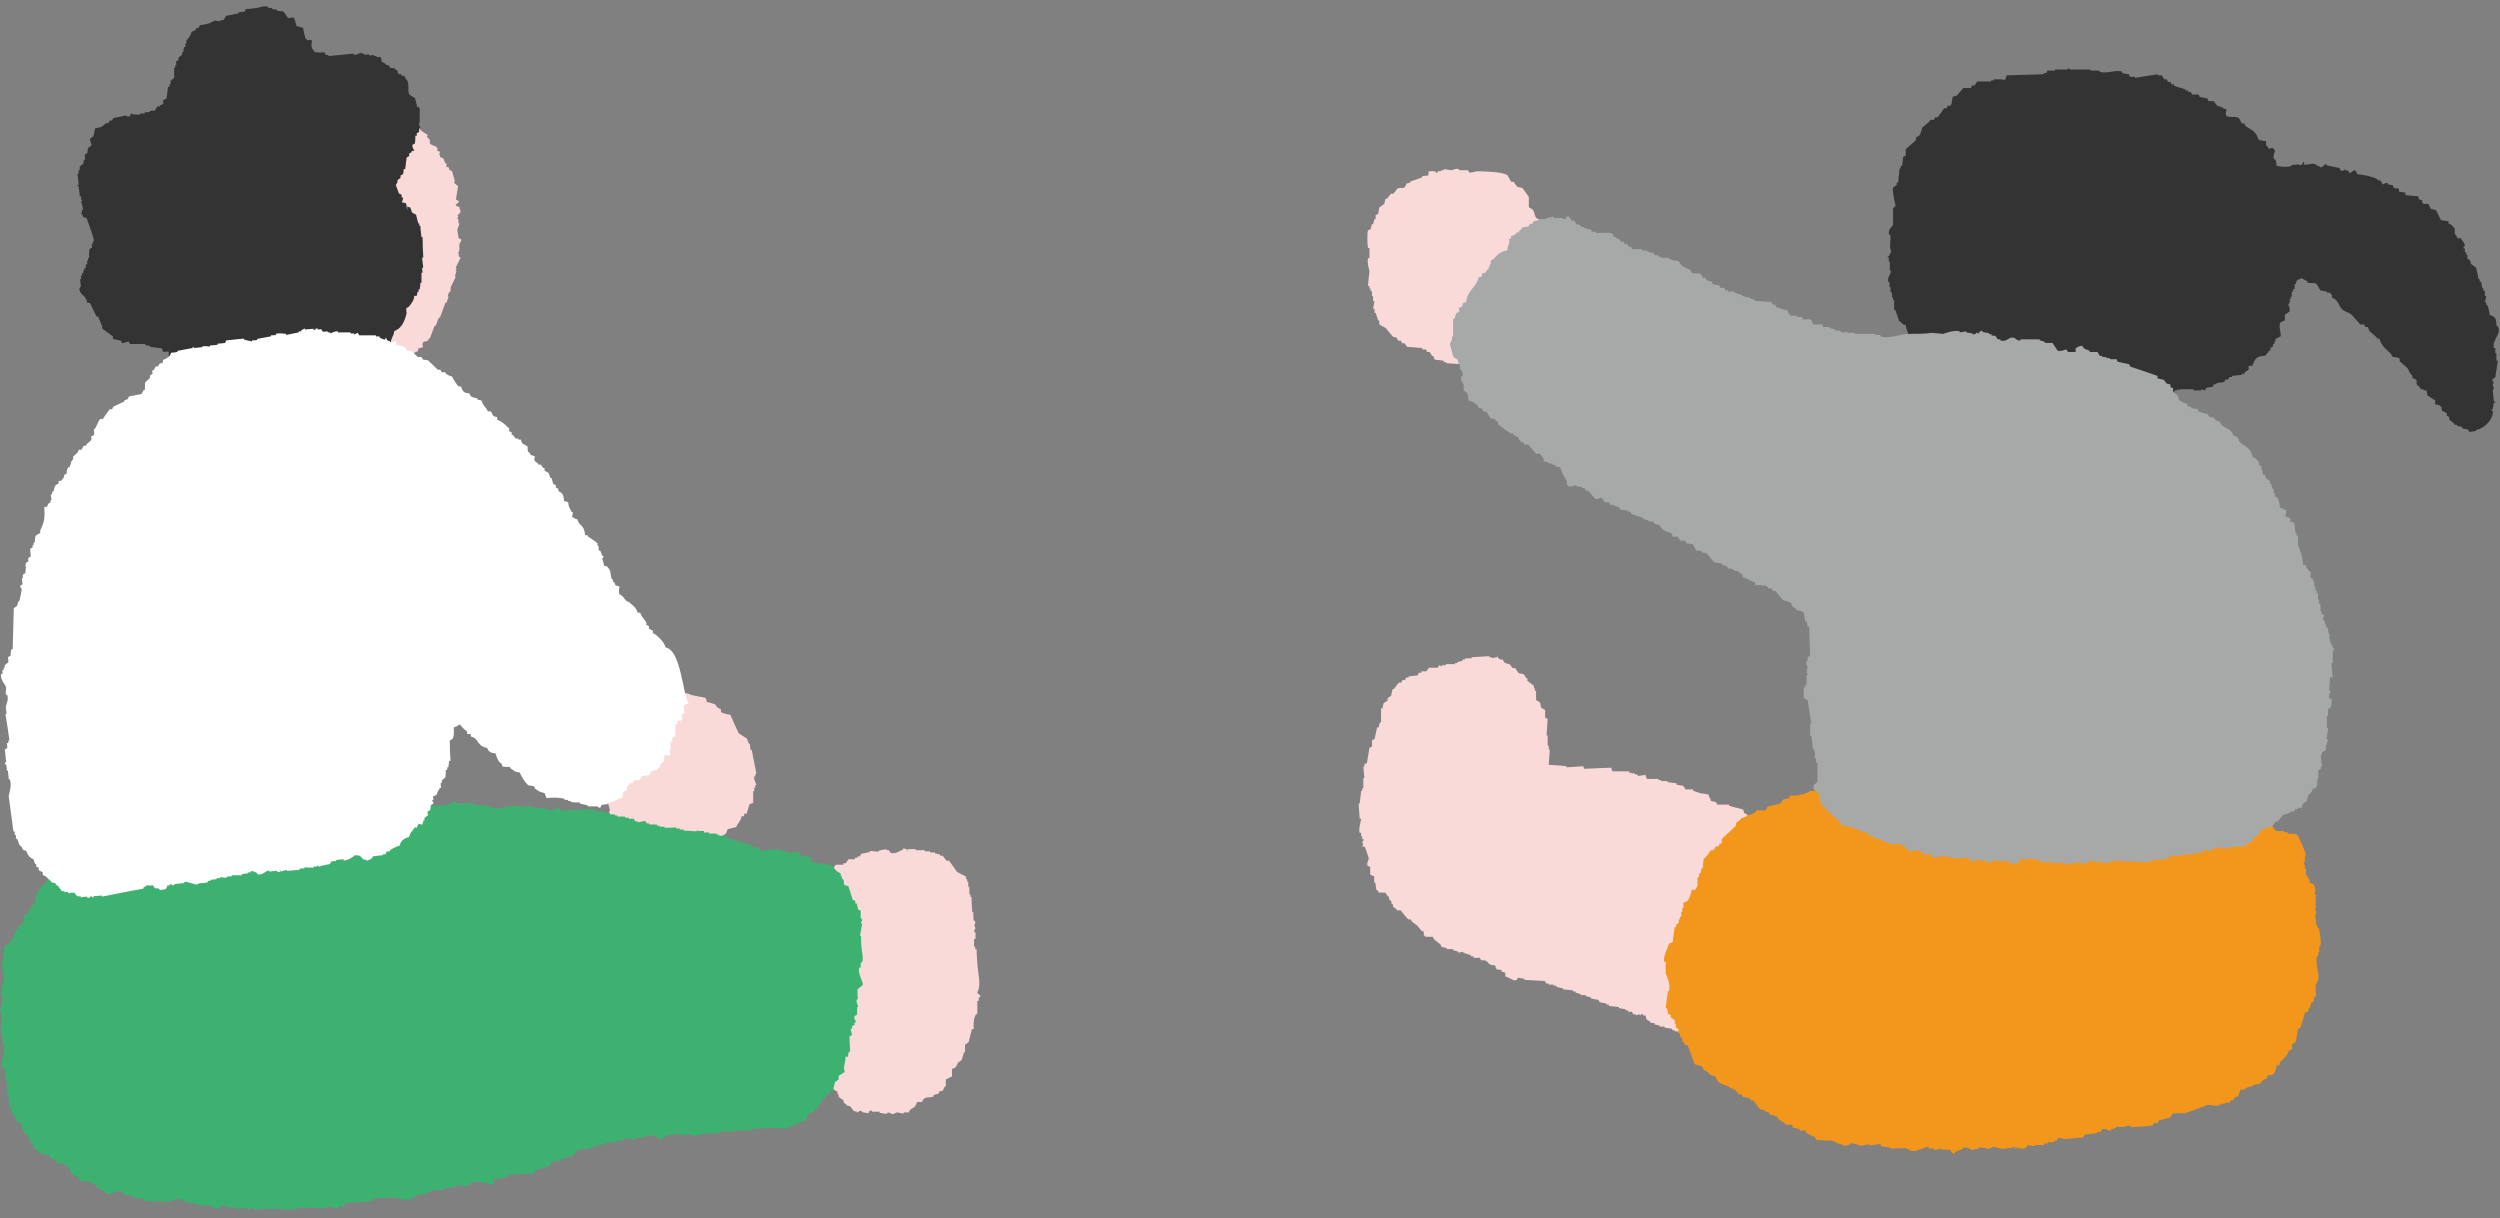 <?xml version="1.0" encoding="UTF-8"?>
<svg id="_レイヤー_2" data-name="レイヤー 2" xmlns="http://www.w3.org/2000/svg" viewBox="0 0 69.04 33.65">
  <rect x="0" y="0" width="69.04" height="33.65" fill="#808080" stroke="none"/>
  <defs>
    <style>
      .cls-1 {
        fill: #f9dad9;
      }

      .cls-1, .cls-2, .cls-3, .cls-4, .cls-5, .cls-6 {
        fill-rule: evenodd;
      }

      .cls-2 {
        fill: #3db270;
      }

      .cls-3 {
        fill: #a6a9a8;
      }

      .cls-4 {
        fill: #333;
      }

      .cls-5 {
        fill: #f2971b;
      }

      .cls-6 {
        fill: #fff;
      }
    </style>
  </defs>
  <g id="_レイヤー_1-2" data-name="レイヤー 1">
    <g>
      <path class="cls-1" d="M41.35,18.07v.07s.05,.06,.07,.07h.07l.07,.1s.09,.02,.14,.04c.02,.03,.05,.07,.07,.1h.07s.07,.09,.1,.14c.05,.01,.09,.02,.14,.03,.02,.03,.05,.07,.07,.11h.03v.07c.06,.05,.12,.09,.18,.14v.07h.03v.07h.03v.25l.11,.07s.02,.09,.03,.14l.11,.07v.21s.05,.02,.07,.03c-.01,.15-.02,.3-.03,.46h.03v.28h.03v.11h.03c-.01,.14-.02,.28-.03,.42,.16,.01,.33,.02,.49,.04v.03c.15-.01,.3-.02,.46-.03l.03,.07c.25-.01,.49-.02,.74-.03l.04,.1h.46v.04h.07v.03l.07-.03v.03l.1,.03v.03c.07-.01,.14-.02,.21-.03,.01,.03,.02,.07,.04,.11h.32v.03h.07v.03h.18v.03c.08,.01,.16,.02,.25,.03v.04c.06,.01,.12,.02,.18,.03,.02,.03,.05,.07,.07,.1h.21v.04l.21,.07v.03s-.01-.03,.03-.03c.06,.01,.12,.02,.18,.03,.02,.1,.05,.08,.07,.18l.14,.03s.02,.05,.04,.07h.32v.03c.14,.05,.26,.06,.39,.11,.01,.03,.02,.07,.03,.1,.1,.02,.1,.07,.1,.07,.09-.01,.19-.02,.28-.04,.02,.05,.05,.09,.07,.14h.11s.02,.05,.03,.07h.07v.03h.14s.05,.07,.07,.1c.05,.03,.14,.02,.18,.07,.01,.03,.02,.07,.03,.1h.11v.04h.07v.03h.11s.02,.05,.03,.07h.1v.03h.07v.04h.07s.02,.05,.03,.07c.11,.02,.21,.05,.32,.07,.02,.05,.05,.09,.07,.14h.07s.05,.07,.07,.11h.07l.04,.07h.03v.14h.03v.07l.07,.04v.18h.03c-.01,.12-.02,.23-.03,.35h.03v.1h.03v.07h-.03c.01,.14,.02,.28,.03,.42l-.07,.03,.03,.35h-.03v.07h-.03v.14h-.04v.14h-.03v.35h-.03v.07h-.04v.1h-.03v.18s-.05,.02-.07,.03c-.01,.05-.02,.09-.03,.14l-.07,.03v.07h-.04c-.02,.1-.05,.21-.07,.32-.05,.03-.09,.07-.14,.1-.01,.05-.02,.09-.03,.14h-.03v.28h-.03v.03h.03v.14l-.07,.03v.1h-.03c-.08,.1,0,0-.1,.07v.03h-.07s-.02,.05-.03,.07l-.11,.04v.21s-.02,0-.03,.07c-.15,.04-.15,.14-.32,.18v.07c-.15,.03-.27,.07-.39,.14-.01,.02-.02,.05-.03,.07h-.39c-.2,.05-.41,0-.67,0-.09,.01-.19,.02-.28,.03v-.03h-.42v-.03h-.11v-.04h-.1s-.02-.05-.03-.07h-.07l-.03-.07-.18-.04s-.02-.05-.04-.07h-.07v-.03h-.1v-.03h-.07v-.04c-.07-.01-.14-.02-.21-.03v-.03h-.14v-.03s-.09-.02-.14-.03v-.04h-.11v-.03l-.11-.07s-.02-.07-.03-.11h-.07v-.03c-.06-.02-.07,.03-.07,.03-.05,0,.01-.03-.03-.03l-.1,.03v-.03h-.07s-.02-.05-.03-.07h-.11v-.04h-.07v-.03c-.06-.01-.12-.02-.18-.03v-.03l-.28-.03v-.04h-.07v-.03l-.18-.03-.04-.07c-.07-.01-.14-.02-.21-.04v-.03l-.14-.03v-.03h-.14v-.03s-.09-.02-.14-.04v-.03h-.07v-.03c-.09-.01-.19-.02-.28-.03v-.03c-.06-.01-.12-.02-.18-.04v-.03h-.07v-.03h-.14v-.03h-.07s-.02-.05-.04-.07c-.19-.01-.37-.02-.56-.03v-.03c-.06-.01-.12-.02-.18-.03-.02,0,0,.09-.1,.07-.07-.01-.16-.09-.25-.1v-.11l-.1-.03v-.03c-.12-.07-.13,.05-.18-.14-.22-.01-.15-.08-.28-.14h-.11s-.02-.05-.03-.07h-.18v-.04h-.07v-.03c-.07-.02-.14-.05-.21-.07v-.03l-.14,.03v-.03l-.14-.04v-.03h-.18v-.03s-.09-.02-.14-.03l-.03-.07c-.06-.05-.12-.09-.18-.14l-.03-.07h-.21v-.03h-.04v-.11l-.07-.03s-.07-.09-.11-.14c-.05-.03-.09-.07-.14-.1l-.04-.07h-.07c-.07-.08-.14-.16-.21-.25h-.11v-.03l-.1-.07v-.07h-.04v-.07l-.07-.07v-.07h-.03s-.05-.07-.07-.11h-.18l-.04-.07h-.03c-.01-.07-.02-.14-.03-.21h-.03v-.18h-.04s0-.01-.07-.04v-.21l-.07-.03c-.04-.09,.04-.17,.03-.21-.03-.11-.07-.21-.11-.32h-.07v-.03h.03l-.03-.11s.05-.01,.03-.07h-.03v-.07h-.03v-.1h-.04c-.04-.11,.04-.34,.04-.39h-.04c-.01-.14-.02-.28-.03-.42h.03l.04-.35h.03v-.07h.03v-.28h.03c-.01-.1-.02-.21-.03-.32h.03v-.07s.05-.02,.07-.03l.07-.42,.07-.03v-.18l.07-.03c.02-.11,.05-.21,.07-.32h.04s.02-.09,.04-.14h.03v-.39h.04s.02-.09,.03-.14c.03-.02,.07-.05,.11-.07v-.07s.07-.05,.1-.07c.01-.06,.02-.12,.04-.18h.03c.05-.06,.09-.12,.14-.18h.07s.02-.05,.03-.07h.07l.03-.07h.07v-.03c.08-.01,.16-.02,.25-.03l.03-.07h.07v-.04h.14s.05-.07,.07-.1h.25s.02-.05,.04-.07c.02,.01,.05,.02,.07,.04v-.04h.11v-.03h.25v-.03h.07v-.03l.14-.03v-.04h.07v-.03h.18v-.03c.16-.01,.33-.02,.49-.03v.03h.07v.03s.09-.03,.14-.03"/>
      <path class="cls-5" d="M60.02,22.47c.1-.02,.19-.07,.28,0,.01,.02,.03,.05,.04,.07,.23-.02,.47-.04,.7-.06,0,.01,0,.02,0,.03,.05,0,.09,0,.14,0,.01,.02,.02,.05,.04,.07,.03-.01,.07-.03,.1-.04,0-.01,0-.02,0-.03,.06,0,.12,0,.18,0,.04-.01,.24-.12,.28-.11,0,.01,0,.02,0,.04,.02,0,.05,0,.07,0,0,.01,0,.02,0,.03,.04,0,.07,0,.1,0,.01,.02,.03,.05,.04,.07,.03,0,.07,0,.11,0,0,.01,0,.02,0,.03,.03,0,.07,0,.1,0,0,.01,0,.02,0,.04h.04s.02-.05,.07-.04c0,.01,0,.02,0,.04,.02,0,.05,0,.07,0,.01,.02,.02,.05,.04,.07,.06,0,.12,.02,.18,.03,.01,.02,.02,.05,.04,.07,.02,0,.05,0,.07,0,.05,.06,.1,.11,.15,.17,.07,0,.14,0,.21,0,0,.01,0,.02,0,.03,.03,0,.07,0,.1,0,0,.01,0,.02,0,.03,.13,.04,.19-.02,.28,.06,.03,.03,.24,.5,.23,.56-.01,0-.02,0-.03,0,0,.06,0,.12,0,.18,0,0-.05,.01-.03,.07,.01,0,.02,0,.03,0,0,.03,0,.07,0,.11,.01,0,.02,0,.03,0v.18s.03,0,.04,0c0,.02,0,.05,0,.07,.01,0,.02,0,.03,0,.03,.05,.03,.06,.04,.14,.14,.03,.15,.1,.15,.28-.01,0-.02,0-.03,0,0,.01,0,.02,0,.03,.01,0,.02,0,.04,0v.39s-.01,0-.02,0c.01,.06,.03,.12,.04,.17-.01,0-.02,0-.04,0,.02,.1,.03,.21,.04,.31,.01,0,.02,0,.03,0,0,.02,0,.05,0,.07,.01,0,.02,0,.03,0,.03,.07,.08,.38,.05,.49-.01,0-.02,0-.03,0v.18s-.02,0-.03,0c0,.03,0,.07,0,.1-.01,0-.02,0-.03,0-.07,.23,.09,.5,.02,.7-.01,0-.02,0-.03,0,0,.02,0,.05,0,.07-.01,0-.02,0-.03,0,0,.12,0,.23,.01,.35-.01,0-.02,0-.04,0-.01,.05-.02,.09-.03,.14-.02,.01-.05,.03-.07,.04,0,.02,0,.05,0,.07-.01,0-.02,0-.03,0,0,.02,0,.05,0,.07-.01,0-.02,0-.03,0-.01,.04-.02,.07-.03,.11-.02,0-.05,0-.07,0l-.13,.43s-.05,.03-.07,.04c-.02,.12-.04,.24-.06,.35-.04,.02-.07,.05-.1,.07,0,.05,0,.09,0,.14h-.03s0,.01-.07,.04c-.03,.13-.13,.2-.2,.29h-.03s-.02,.07-.03,.11c-.02,0-.05,0-.07,0-.01,.08-.04,.21-.1,.25-.13,.08-.11-.09-.17,.11-.09,.03-.11,.06-.17,.11,0,.01,0,.02,0,.03-.07,.01-.14,.03-.21,.04,0,.01,0,.02,0,.03-.06,.01-.12,.03-.17,.04,0,.01,0,.02,0,.03-.02,0-.05,0-.07,0,0,.01,0,.02,0,.03-.03,0-.07,0-.1,0-.04,.03-.04,.14-.07,.18-.04,.01-.07,.03-.1,.04-.01,.02-.02,.05-.03,.07-.02,0-.05,0-.07,0-.01,.02-.02,.05-.03,.07-.05,0-.09,0-.14,0,0,.01,0,.02,0,.03-.03,0-.07,0-.11,0,0,.01,0,.02,0,.03-.02,0-.05,0-.07,0,0,.01,0,.02,0,.03l-.28-.03c-.21,.08-.42,.15-.63,.23-.12,0-.23,0-.35,.01l-.07,.11c-.1,.03-.21,.05-.31,.08-.01,.02-.02,.05-.03,.07-.03,0-.07,0-.11,0-.01,.02-.02,.05-.03,.07-.2,.02-.4,.04-.6,.05,0-.01,0-.02,0-.04-.05,0-.09,0-.14,0,0,.01,0,.02,0,.03-.09,0-.19,0-.28,0,0,.01,0,.02,0,.03l-.14,.04s0,.02,0,.03c-.07,.02-.14-.08-.25-.03-.01,.02-.02,.05-.03,.07-.03,0-.07,0-.1,0,0,.01,0,.02,0,.03-.12,.02-.23,.03-.35,.05-.01,.02-.02,.05-.03,.07-.19,.02-.37,.03-.56,.05,0-.01,0-.02,0-.03-.05,0-.09,0-.14,0-.01,.02-.02,.05-.03,.07-.02,0-.05,0-.07,0,0,.01,0,.02,0,.04h-.18s0,.03,0,.04c-.04,0-.07,0-.1,0,0,.01,0,.02,0,.04-.08,0-.16,0-.25,0,0,.01,0,.02,0,.03-.07,0-.14-.02-.21-.03-.01,.02-.02,.05-.03,.07-.13,.07-.16,0-.28,0,0,.01,0,.02,0,.03-.01,0-.02,0-.03,0,0-.01,0-.02,0-.04-.12,.02-.23,.03-.35,.05-.02,0-.25-.07-.28-.06,0,.01,0,.02,0,.03-.02,0-.05,0-.07,0,0,.01,0,.02,0,.03-.02,0-.22-.06-.32-.03,0,.01,0,.02,0,.03-.03,0-.07,0-.11,0,0,.01,0,.02,0,.03-.09,.01-.18-.11-.32-.06,0,.01,0,.02,0,.03-.07,.03-.14,.05-.21,.08,0,.01,0,.02,0,.04-.1,.02-.11-.09-.14-.1-.07,0-.14,0-.21,0,0-.01,0-.02,0-.03-.08,.01-.16,.03-.24,.04,0-.01,0-.02,0-.04-.05,0-.09,0-.14,0,0-.01,0-.02,0-.04-.13-.03-.31,.16-.52,.09,0-.01,0-.02,0-.03-.02,0-.05,0-.07,0,0-.01,0-.02,0-.03-.15,0-.3,0-.46,.01,0-.01,0-.02,0-.03l-.25-.03s-.03-.05-.04-.07c-.1,.02-.21,.03-.31,.04,0-.01,0-.02,0-.03-.07,.01-.14,.03-.21,.04-.06-.01-.23-.09-.32-.06,0,.01,0,.02,0,.03l-.17,.04s0-.02,0-.03c-.07-.02-.14-.04-.21-.06,0-.01,0-.02,0-.03-.02,0-.05,0-.07,0,0-.01,0-.02,0-.03-.15,0-.3-.01-.46-.02-.02-.03-.05-.07-.07-.1-.02,0-.05,0-.07,0,0-.01,0-.02,0-.03-.03-.01-.07-.02-.11-.03-.02-.03-.05-.07-.07-.1-.05,0-.09,0-.14,0,0-.01,0-.02,0-.03-.07-.02-.14-.04-.21-.06,0-.02,0-.05,0-.07-.06,0-.12,0-.18,0-.06-.08-.15-.11-.22-.17-.01-.02-.02-.05-.04-.07-.02,0-.05,0-.07,0,0-.01,0-.02,0-.03-.03,0-.07,0-.1,0-.01-.02-.03-.05-.04-.07-.04-.01-.07-.02-.11-.03,0-.01,0-.02,0-.03-.05,0-.09-.02-.14-.03-.06-.08-.12-.16-.18-.24-.02,0-.05,0-.07,0-.01-.02-.02-.05-.04-.07-.06,0-.12-.02-.18-.03-.01-.02-.02-.05-.04-.07-.02,0-.05,0-.07,0-.04-.05-.07-.09-.11-.14-.02,0-.05,0-.07,0,0-.01,0-.02,0-.03-.02,0-.05,0-.07,0,0-.01,0-.02,0-.03-.19-.1-.33-.06-.4-.3-.08-.01-.13-.03-.18-.07,0-.01,0-.02,0-.03-.1-.06-.14-.04-.18-.17-.07-.02-.14-.04-.21-.06l-.19-.52c-.1-.02-.08,0-.11-.1-.01,0-.02,0-.04,0,0-.03,0-.07,0-.11-.01,0-.02,0-.04,0-.01-.05-.03-.09-.04-.14-.01,0-.02,0-.03,0,0-.04,0-.07,0-.11-.02-.01-.05-.02-.07-.03,0-.04,0-.07,0-.11-.01,0-.02,0-.03,0,0-.03,0-.07,0-.1l-.11-.07s0-.05,0-.07c-.02-.01-.05-.02-.07-.03-.01-.06-.03-.12-.04-.17h-.03c.02-.15,.04-.3,.06-.46,.01,0,.02,0,.03,0,.05-.19-.05-.39-.09-.49,0-.1,0-.21,0-.32-.01,0-.02,0-.04,0-.04-.14,.1-.38,.13-.5,.03-.01,.07-.03,.1-.04,.02-.14,.04-.28,.06-.42,.01,0,.02,0,.04,0,0-.02,0-.05,0-.07,.02-.01,.05-.02,.07-.04,0-.03,0-.07,0-.1,.01,0,.02,0,.03,0,0-.02,0-.05,0-.07h.04s0-.09,0-.14c.01,0,.02,0,.03,0,0-.03,0-.07,0-.11,.01,0,.02,0,.03,0,0-.05,0-.09,0-.14,.03-.01,.07-.03,.1-.04,.06-.05,.11-.22,.13-.32,.03,0,.07,0,.11,0,0-.01,0-.02,0-.03,.09-.1,.02-.17,.06-.32,.01,0,.02,0,.03,0,0-.03,0-.07,0-.1,.01,0,.02,0,.04,0,.01-.05,.02-.09,.03-.14,.01,0,.02,0,.03,0l.03-.28s.02,0,.03,0c.06-.07,.11-.14,.17-.22,.02,0,.05,0,.07,0l.07-.11s.05,0,.07,0c.01-.02,.02-.05,.03-.07,.01,0,.02,0,.04,0,.04-.04,0-.09,.03-.14,.13-.12,.25-.24,.38-.36,0-.02,0-.05,0-.07,.05-.04,.09-.07,.14-.11,0-.01,0-.02,0-.03,.02,0,.05,0,.07,0,0-.01,0-.02,0-.03,.02,0,.05,0,.07,0,0-.01,0-.02,0-.04,.03,0,.07,0,.11,0,0-.01,0-.02,0-.03,.02,0,.05,0,.07,0,0-.01,0-.02,0-.04,.02,0,.05,0,.07,0,.01-.02,.02-.05,.03-.07,.08,0,.16,0,.25,0l.07-.11c.12-.03,.23-.05,.35-.08l.07-.11,.17-.04s.02-.05,.03-.07c.08,0,.16,0,.25,0,0-.01,0-.02,0-.03,.05,0,.09,0,.14,0,0-.01,0-.02,0-.03l.14-.04s0-.02,0-.03c.15,0,.3,0,.46-.01,0,.01,0,.02,0,.04,.08,0,.16,0,.25,0,0-.01,0-.02,0-.03,.07,0,.14,.02,.21,.03,0,.01,0,.02,0,.03h.42s0,.01,0,.02c.02,0,.05,0,.07,0,0,.01,0,.02,0,.03,.05,0,.09,0,.14,0,.01,.02,.03,.05,.04,.07,.04,0,.07,0,.1,0,.04,.05,.07,.09,.11,.14,.02,0,.05,0,.07,0,0,.01,0,.02,0,.03,.06,0,.12,0,.18,0,0,.01,0,.02,0,.03,.02,0,.05,0,.07,0,0,.01,0,.02,0,.03,.11,.02,.12-.12,.24-.08,.01,.02,.03,.05,.04,.07,.05,0,.09,0,.14,0,0,.01,0,.02,0,.04,.04,0,.07,0,.11,0,0,.01,0,.02,0,.03,.01,0,.02,0,.04,0,0,0,.01-.05,.07-.04,0,.01,0,.02,0,.03,.05,0,.09,0,.14,0,0,.01,0,.02,0,.04,.02,0,.05,0,.07,0,0,.01,0,.02,0,.03,.05,0,.09,0,.14,0,.01,.02,.03,.05,.04,.07,.28,.01,.56,.03,.85,.04,.01,.02,.03,.05,.04,.07,.08,0,.16,0,.25,0,0-.01,0-.02,0-.03,.05,.01,.09,.02,.14,.03,0-.01,0-.02,0-.03h.39s0-.04,0-.05c.07,0,.14,.02,.21,.03,0,.01,0,.02,0,.03,.15,0,.3,0,.46-.01,0,.01,0,.02,0,.03,.01,0,.02,0,.03,0,0,0,.01-.05,.07-.04,0,.01,0,.02,0,.03,.23,0,.47-.01,.7-.02,0,.01,0,.02,0,.03,.03,0,.07,0,.11,0,0,.01,0,.02,0,.03,.03,0,.07,0,.1,0,0,.01,0,.02,0,.03,.07-.01,.14-.03,.21-.04,0-.01,0-.02,0-.03,.07-.02,.11,.03,.11,.03l.14-.04s0-.02,0-.04c.02,.01,.05,.02,.07,.03,0-.01,0-.02,0-.03,.04,.01,.07,.02,.11,.03,0,.01,0,.02,0,.03,.08,0,.16,0,.25,0,0-.01,0-.02,0-.03,.01,0,.02,0,.03,0,0,.01,0,.02,0,.04,.12,0,.24,.02,.35,.02,0-.01,0-.02,0-.03,.09,0,.19,0,.28,0,0-.01,0-.02,0-.04,.02,0,.05,0,.07,0,.01-.02,.02-.05,.03-.07,.02,0,.05,0,.07,0,0-.01,0-.02,0-.03,.06-.02,.07,.03,.07,.03,.05,0,.07-.04,.07-.04,.02,.01,.05,.02,.07,.03,0-.01,0-.02,0-.03h.03s0,.02,0,.03c.04,0,.07,0,.11,0,0,.01,0,.02,0,.03,.07,0,.14,0,.21,0,0,.01,0,.02,0,.04,.23,.06,.37-.07,.56,.05,.07,0,.05-.1,.14-.07,.02,.03,.05,.07,.07,.1,.02,0,.05,0,.07,0,0,.01,0,.02,0,.03,.02,0,.05,0,.07,0,0,.01,0,.02,0,.03,.07-.01,.14-.03,.21-.04,0-.01,0-.02,0-.03,.08-.03,.14,.03,.18,.03,.01,0,.02,0,.04,0,0-.01,0-.02,0-.03,.04-.04,.01,0,.03-.07"/>
      <path class="cls-4" d="M62.4,3.87c.06,.01,.12,.02,.18,.03v.11c.08,.05,.05,.09,.07,.1l.11-.03s.04,.06,.07,.07c-.01,.06-.07,.15-.03,.25h.03c.03,.06,.03,.08,.04,.18,.11,.02,.27,.05,.42,0v-.03h.14v-.03s.06,.06,.14,.03l.03-.07h.03v.07c.15,0,.21-.06,.35,0v.03h.07v.03c.13,.04,.1-.09,.21-.07v.03c.12,.02,.23,.05,.35,.07l.03,.07c.08,.03,.1-.04,.14-.03v.03h.07s.02,.05,.03,.07c.05,0,.11-.1,.18-.07v.03s.01,0,.04,.07c.18,.02,.43,.07,.56,.14v.03h.07s.05,.07,.07,.11c.03,.01,.07-.06,.14-.03v.03l.14,.03,.03,.07c.05,.03,.11-.01,.14,.03v.07l.18,.03v.07c.12,.01,.23,.02,.35,.03,.03,.1,0,.08,.11,.11v.07h.03v.03h.14s.05,.09,.07,.14c.05,.01,.09,.02,.14,.03,.05,.09,.09,.19,.14,.28,.07,.01,.14,.02,.21,.03v.07c.09,.02,.1,.04,.14,.11h.03v.18s.05,0,.07,.11h.11v.03s.11,.11,.1,.18c0,0-.05,.02-.04,.07h.04v.11h.04v.07h.03v.11s.05,.02,.07,.03c.01,.03,.02,.07,.03,.11,.05,.03,.09,.07,.14,.1,.02,.11,.05,.21,.07,.32h.03v.07h.04c.01,.06,.02,.12,.03,.18h.03v.07h.04v.14h.04c-.01,.06-.02,.12-.04,.18h.04v.07h.03c.04,.1,.05,.19,.07,.28,.14,.03,.18,.1,.18,.28,.21,.18-.13,.39-.07,.63h.04v.14h.03v.21h.04l-.07,.46-.07,.04c-.03,.07,.02,.09,.03,.1v.03h-.03c-.01,.08,.03,.11,.03,.11,0,.06-.03,.07-.03,.07,.01,.11,.02,.21,.03,.32h.04v.03h-.04c-.01,.06-.02,.12-.03,.18h-.03v.04h.03c.03,.24-.25,.51-.46,.53v.03l-.18,.03c-.08-.13-.09-.05-.21-.11v-.03l-.14-.03v-.03h-.07v-.03s-.09-.07-.14-.11v-.07l-.07-.04v-.07s-.09-.05-.14-.07v-.07c-.04-.08-.06-.09-.18-.1v-.11s-.2-.13-.21-.14c-.03-.05,0-.1-.04-.14h-.07v-.03h-.07s-.05-.07-.07-.1h-.03c-.07-.12,.06-.15-.14-.21v-.07c-.09-.06-.08-.13-.14-.21-.07-.06-.14-.12-.21-.18v-.07c-.05-.06-.15-.03-.21-.07l-.03-.07c-.13-.12-.27-.22-.32-.42h-.07v-.03c-.07-.06-.14-.12-.21-.18-.01-.03-.02-.07-.04-.11h-.07l-.03-.07h-.11c-.08-.09-.16-.19-.25-.28-.08-.06-.18-.07-.25-.14-.11-.11-.11-.27-.28-.32v-.07s-.05-.06-.07-.07h-.07v-.03c-.06-.01-.12-.02-.18-.03-.03-.06-.07-.12-.11-.18-.06-.05-.18,0-.25-.04v-.03c-.06-.03-.12-.07-.18-.1v.03c-.1,.02-.12,.04-.14,.14h-.03v.14h-.04v.07h-.04v.14h-.03v.07h-.04l.04,.07h-.04v.07h-.03s.07,.14,.03,.21c-.03,.02-.07,.05-.11,.07-.04,.07,.02,.13-.03,.18-.03,.01-.07,.02-.1,.04-.07,.11,.03,.32,0,.39l-.14,.07v.07h-.03v.07h-.04v.07l-.07,.04v.07h-.03s-.07,.09-.11,.14c-.06,.01-.12,.02-.18,.03-.11,.05-.13,.14-.18,.25h-.1v.11s-.07,.05-.11,.07v.04h-.07v.03c-.09,.01-.19,.02-.28,.03v.03h-.07l-.04,.07h-.07s-.02,.05-.04,.07l-.21,.03v.03h-.07s-.02,.05-.03,.07c-.06,.01-.12,.02-.18,.03l-.03,.07s-.07-.02-.11-.03v.03h-.21v-.03h-.39v.03s-.05-.02-.07-.03v.03h-.07v.04c-.07,0-.1-.1-.21-.07v.03c-.11,.01-.21,.02-.32,.04v.03h-.11v.03h-.14v.03c-.08-.02-.16-.05-.25-.07v.03c-.19,.01-.37,.02-.56,.03v-.03c-.09-.02-.34,.08-.39,.07v-.03h-.07v-.03h-.14v-.03h-.11v-.03c-.13-.04-.24,.07-.32,.1h-.1v.03h-.46v.04h-.07v.03h-.18v.03s-.13,.07-.21,.03l-.03-.07h-.14v-.03h-.18v-.04h-.21v-.03h-.1v-.03h-.21v-.03h-.07c-.04-.06-.07-.12-.11-.18h-.35v-.03l-.21-.04s-.02-.05-.03-.07h-.07v-.03h-.25s-.07-.09-.1-.14l-.14-.03-.03-.07h-.07v-.03h-.1s-.02-.05-.04-.07c-.07-.02-.14-.05-.21-.07v-.07c-.12-.01-.14-.05-.25-.07-.03-.1,0-.08-.11-.11v-.11h-.03s-.06-.05-.14-.07v-.07s-.04-.07-.07-.11c-.11-.12-.27-.21-.46-.25-.02-.11-.06-.12-.07-.25-.09-.02-.1-.04-.14-.1h-.04c-.03-.11-.07-.21-.11-.32h-.03v-.28h-.03v-.07h-.03v-.14h-.04v-.14h-.03v-.14h-.03c-.04-.16,.08-.2,.07-.32h-.03v-.25h-.03v-.1l-.04-.04h.04s.05-.09,.07-.14c-.07-.11,0-.3-.03-.46h-.03c-.04-.15,.08-.2,.11-.28v-.46s.06-.01,.07-.07c-.02-.03-.1-.44-.07-.49l.1-.07v-.07h.04l.04-.39h.03v-.07h.04c.01-.08,.02-.16,.03-.25l.07-.03v-.18c.09-.08,.19-.16,.28-.25v-.07l.11-.07c.02-.07,.05-.14,.07-.21,.07-.06,.14-.12,.21-.18v-.03h.11l.03-.07h.07c.06-.08,.12-.16,.18-.25h.07l.03-.07h.07c.06-.05,.04-.19,.07-.25l.11-.03c.06-.07,.12-.14,.18-.21h.21l.03-.07h.07s.05-.07,.07-.11h.39v-.03h.07v-.03h.25v.03s.05-.02,.07-.03l.04-.11c.34-.01,.68-.02,1.02-.03v-.03h.07s.02-.05,.03-.07h.21v-.03h.35v-.03c.06-.01,.06,.03,.07,.03h.56v.03h.25v.03c.24,.07,.43-.07,.63,0v.04c.06,.01,.12,.02,.18,.03l.03,.07h.14v.03c.21-.03,.42-.07,.63-.1v.03h.11l.07,.11h.07s.02,.05,.03,.07h.07l.03,.07h.07v.04c.1,.03,.21,.07,.32,.1v.03h.07v.04h.07l.04,.07h.18l.03,.07c.07,.01,.14,.02,.21,.04l.03,.07h.14s.07,.09,.11,.14h.07v.03h.07v.03s.07,.02,.11,.03c-.1,.34,.19,.13,.35,.25,.02,.05,.05,.09,.07,.14h.07l.03,.07c.15,.1,.3,.15,.35,.35"/>
      <path class="cls-1" d="M42.53,6.05s.02,.09,.03,.14h.04v.1s.07,.05,.11,.07c.01,.05,.02,.09,.04,.14h.03l.11,.53h-.03v.03h.03v.1h.03v.14s.05,.02,.07,.03v.14h.03c.04,.13-.05,.24-.07,.32,.01,.06,.02,.12,.04,.18h.03c.02,.08-.03,.11-.03,.11-.03,.11,.02,.2,.03,.28l-.11,.07v.07l-.07,.03c-.07,.11,.06,.09-.11,.14-.02,.12-.06,.18-.18,.21v.11h-.07l-.04,.1h-.07s-.02,.05-.03,.07h-.04v.07l-.07,.03s-.05,.07-.07,.11h-.07s-.05,.07-.07,.11h-.07l-.07,.1h-.07s-.02,.05-.03,.07c-.05,.01-.09,.02-.14,.03v.03h-.18l-.03,.07h-.25v.04h-.07v.03h-.14l-.03,.07c-.08,.03-.14-.04-.18-.03v.03h-.07s-.02,.05-.04,.07h-.07l-.03,.07-.11-.03h-.04v.03c-.15-.01-.3-.02-.46-.03v-.03h-.07v-.04c-.08-.01-.16-.02-.25-.03l-.04-.1h-.03s-.05-.07-.07-.11h-.07l-.03-.07h-.1v-.04c-.14-.01-.28-.02-.42-.03l-.07-.1h-.07s-.02-.05-.03-.07h-.07l-.07-.1h-.07c-.07-.08-.14-.16-.21-.25-.06-.03-.12-.07-.18-.1v-.11h-.03c-.02-.07-.05-.14-.07-.21h-.03v-.11h-.04c.01-.07,.02-.14,.04-.21h-.04v-.14h-.03v-.14h-.04v-.07h-.03v-.07h-.04c.01-.14,.02-.28,.04-.42-.02-.06-.07-.24-.04-.35h.04v-.28h-.04c-.02-.07-.03-.42,0-.49l.07-.03s.02-.09,.04-.14h.03s.02-.09,.04-.14h.03v-.11s.05-.02,.07-.03c.01-.06,.02-.12,.03-.18,.05-.03,.09-.07,.14-.1,.01-.05,.02-.09,.03-.14h.04s.07-.09,.11-.14h.07s.07-.09,.11-.14c.14-.07,.18,.07,.25-.14l.11-.03v-.03c.1-.03,.21-.07,.32-.11v-.03c.05-.02,.13-.01,.18-.03v-.11h.18s.01,.05,.07,.04v-.04h.1v-.03h.07v-.03c.07,.01,.14,.02,.21,.03,.05,0,.12-.06,.21-.03v.03h.25l.04,.07c.07-.01,.14-.02,.21-.04,.23,0,.72,.02,.84,.11,.04,.06,.07,.12,.1,.18h.07l.1,.14s.09,.02,.14,.03c.06,.08,.12,.16,.18,.25v.28l.11,.07c.09,.14,.01,.23,.21,.28"/>
      <path class="cls-3" d="M44.54,6.46c.04,.14,0,.04,.11,.11v.03h.07l.04,.07h.07s.02,.05,.04,.07h.07l.03,.07h.07s.02,.05,.03,.07h.28v.04h.14v.03h.07v.03h.1s.02,.05,.04,.07h.1v.04h.07v.03h.21v.03h.07v.03c.07,.01,.14,.02,.21,.03l.07,.11c.07,.07,.16,.08,.25,.14,.01,.02,.02,.05,.03,.07,.07,.04,.16,0,.25,.03l.07,.11h.07s.02,.05,.03,.07l.14,.04,.03,.07c.06,.01,.12,.02,.18,.03l.03,.07h.11s.02,.05,.03,.07h.07v.03h.18v.03l.21,.07v.03h.07v.03h.14v.03s.09,.02,.14,.04v.03c.15,.01,.3,.02,.46,.03l.03,.07h.07l.03,.07c.1,.03,.21,.07,.32,.1,.02,.08,.01,.07,.07,.11v.03h.18v.03h.14s.02,.05,.03,.07h.21l.03,.03,.04,.11h.25s.02,.05,.03,.07h.18v.03l.14,.03v.04h.14v.03h.07v.03l.14-.03v.03h.21v.03h.56v.03h.14v.04c.26,.08,.56-.07,.74-.07,.27,0,.53,0,.67-.03,.11,.01,.21,.02,.32,.03,.11-.03,.28-.11,.46-.07v.03l.18-.03v.03c.06,.01,.12,.02,.18,.03v.03l.1-.03v-.03l.07,.03s.01-.09,.1-.07v.03c.06,.01,.12,.02,.18,.03v.03h.07v.04h.1s.05,.07,.07,.1h.07v.03c.13,.05,.22-.05,.28-.07,.15-.04,.14,.08,.25,.07h.03v-.03h.53v.03s.09,.02,.14,.04v.03h.21c.05,.07,.09,.14,.14,.21,.08,.04,.21-.03,.25-.03,.01,.02,.02,.05,.04,.07h.21v-.1c.07-.04,.06-.06,.18-.07,.06,.1,.1,.09,.21,.14v.03h.21s.05,.07,.07,.11h.07v.03h.11v.03h.1v.03h.18l.03,.07c.11,.02,.21,.05,.32,.07,.01,.02,.02,.05,.04,.07,.25,.08,.49,.16,.74,.25v.07l.18,.04s.05,.07,.07,.1l.11,.03v.07l.07,.03v.11l.11,.07c.08,.12,0,.16,.18,.21v.03h.1v.07s.07,.02,.11,.03v.03l.18,.03,.03,.07c.08,.02,.16,.05,.25,.07l.04,.07s.09,.02,.14,.03c.01,.02,.02,.05,.04,.07l.1,.03s.05,.07,.07,.11c.13,.09,.27,.11,.32,.28,.17,.04,.11,.14,.21,.21,.16,.12,.27,.14,.32,.39,.1,.03,.09,.04,.14,.11h.03v.1s.05,.02,.07,.03v.11h.03v.11l.07,.03s.02,.07,.04,.1l.1,.07v.07h.03s.02,.09,.04,.14h.03v.11h.03v.1l.07,.03c.05,.09,.06,.16,.07,.28,.1,.02,.08,.05,.18,.07-.01,.06-.02,.12-.03,.18,.05,.01,.09,.02,.14,.04v.1h.04s0,.01,.07,.03c.01,.09,.02,.19,.03,.28h.03v.07h.04v.25c.06,.19,.13,.32,.14,.56h.07c.02,.1,.06,.11,.1,.18h.04v.18l.07,.03v.07h.03v.14h.03v.11h.04v.07h.03v.18h.03v.11h.04v.21h.03v.07l.07,.03s-.02,.09-.04,.14h.04c.02,.07,.05,.14,.07,.21h.03c.01,.07,.02,.14,.04,.21h.03v.03h-.03c.01,.06,.02,.12,.03,.18h.03v.07h.04v.07h.03v.07h-.03v.35h-.04l.04,.39h-.07c-.01,.12-.02,.23-.03,.35,0,0,.05,.03,.03,.1h-.03v.14h.07c0,.1,0,.18-.03,.25l-.07,.04v.18h-.03v.35h.03c.01,.08-.05,.19-.03,.32h.03v.04h-.03v.1h-.03v.14l-.11,.07v.07h-.03c.01,.1,.02,.21,.03,.32h-.03v.07l-.07,.03v.25h-.03v.18s-.02,0-.04,.07h-.07c-.03,.09-.06,.11-.11,.18h-.03c-.01,.06-.02,.12-.04,.18l-.11,.07s-.02,.07-.03,.11h-.1v.03h-.07s-.02,.05-.03,.07h-.11v.03c-.07,.02-.14,.05-.21,.07-.05,.06-.09,.12-.14,.18h-.07v.03c-.05,.05-.05,.02-.07,.11-.1,.01-.26,.04-.32,.11-.05,.04-.05,.06-.07,.14h-.07c-.05,.06-.09,.12-.14,.18-.11,.07-.09-.06-.14,.11h-.1v.03s.01-.03-.03-.03c-.12,.01-.23,.02-.35,.03v.03c-.11-.01-.21-.02-.32-.03v.03h-.11l-.04,.07-.21-.03s-.02,.05-.04,.07c-.16,.02-.33,.05-.49,.07v-.03l-.07,.03v.04l-.07-.04s-.02,.04-.11,.04v-.04l-.21,.07v.03h-.1v.03h-.28v.03h-.11v.04c-.33-.01-.66-.02-.98-.04-.04,.01-.26,.08-.32,.07v-.03c-.13-.01-.26-.02-.39-.04v.04h-.07v.03c-.11,.04-.21-.05-.28-.03v.03h-.18v.03c-.07-.01-.14-.02-.21-.03v-.03c-.08,.01-.16,.02-.25,.03v-.03h-.25v.03h-.03l-.04-.07h-.1v-.03c-.09-.01-.19-.02-.28-.03,0,0-.02,.05-.1,.03v-.03c-.09,0-.12,.07-.18,.11v.03h-.21l-.03-.07h-.32v-.03c-.06,0-.19,.09-.28,.07v-.04c-.08-.01-.16-.02-.25-.03-.07,.01-.14,.02-.21,.03-.02-.03-.05-.07-.07-.1-.12,.01-.23,.02-.35,.03-.11-.02-.25-.08-.39-.07-.07,0-.15,.08-.25,.03l-.07-.11s-.1,.07-.18,.03l-.03-.07h-.07v-.03c-.1-.04-.18,.05-.25,.03v-.03h-.07l-.07-.11h-.07s-.02-.05-.04-.07h-.32v-.03c-.06-.01-.12-.02-.18-.04v-.03h-.07v-.03c-.06-.01-.12-.02-.18-.03l-.04-.07h-.11s-.05-.07-.07-.1h-.11v-.03h-.07v-.04h-.11v-.03h-.07v-.03c-.07-.01-.14-.02-.21-.03v-.03h-.11s-.05-.07-.07-.11c-.12-.11-.23-.21-.35-.32-.02-.03-.05-.07-.07-.1h-.07c-.02-.12-.05-.23-.07-.35-.05-.04-.09-.07-.14-.11-.06-.14,.09-.18,.1-.21v-.53h-.04v-.11h-.03v-.21h-.03v-.07h-.03c-.01-.12-.02-.23-.04-.35h-.03v-.35h.03c-.03-.21-.07-.42-.1-.63l-.11-.07v-.28h.04v-.07h.04v-.28h.03c0-.05-.03-.07-.03-.07,.01-.06,.02-.12,.03-.18h-.03v-.14h.03v-.11l.07-.03c-.01-.27-.02-.54-.03-.81h-.04s-.02-.09-.03-.14h-.04c-.01-.08-.02-.16-.04-.25h-.03c-.08-.09-.1-.02-.18-.07v-.03l-.11-.07s-.02-.07-.04-.1c-.07-.02-.14-.05-.21-.07-.07-.08-.14-.16-.21-.25h-.07l-.03-.07h-.1s-.02-.05-.04-.07c-.02-.01-.29-.03-.32-.03v-.07c-.14-.03-.21-.11-.35-.14v-.07s-.07-.05-.11-.07v-.03h-.11v-.04h-.07v-.03h-.11l-.03-.07h-.07v-.03h-.07v-.04c-.07-.01-.14-.02-.21-.03-.07-.08-.14-.16-.21-.25-.05-.01-.09-.02-.14-.03v-.04h-.14c-.04-.06-.07-.12-.1-.18l-.18-.03-.03-.07h-.14s-.05-.07-.07-.11h-.14v-.03s-.01,0-.04-.07c-.1-.02-.17-.06-.25-.11-.02-.03-.05-.07-.07-.11-.05-.01-.09-.02-.14-.03-.01-.02-.02-.05-.03-.07h-.14v-.03s-.09-.02-.14-.04v-.03c-.11-.03-.21-.07-.32-.1l-.04-.07h-.07v-.03c-.07-.01-.14-.02-.21-.03l-.03-.07h-.07v-.03h-.07v-.03h-.1s-.02-.05-.04-.07h-.11s-.05-.07-.07-.11c-.1-.05-.1,.07-.21,0-.06-.07-.12-.14-.18-.21h-.07s-.02-.05-.03-.07h-.07v-.03l-.18-.03v-.03s-.13,.08-.21,.03v-.03h-.03v-.14h-.04v-.07h-.03c-.05-.09-.08-.17-.11-.28-.08,0-.09,0-.14-.03v-.03h-.07v-.04h-.11v-.03s-.09-.02-.14-.03v-.07s-.08-.12-.1-.14h-.11c-.07-.08-.14-.16-.21-.25h-.11s-.02-.05-.03-.07h-.07v-.03c-.05-.05-.05-.02-.07-.11-.08-.02-.09-.03-.14-.07v-.03h-.07c-.12-.08-.23-.16-.35-.25v-.07l-.07-.03v-.04l-.14-.03c-.03-.06-.07-.12-.11-.18h-.07s-.05-.07-.07-.1h-.07l-.03-.07c-.06-.06-.15-.12-.25-.14-.01-.07-.02-.14-.04-.21-.04-.02-.07-.05-.1-.07v-.18h-.03v-.07h-.04v-.14h.04c.02-.08-.01-.14-.04-.18h-.03v-.14h-.03s-.02-.09-.04-.14l-.11-.07s-.11-.37-.1-.39h.03v-.07h.03v-.11h.03v-.49h.04l.04-.14s.07-.05,.1-.07l-.03-.07s.07-.05,.11-.07v-.07h.03v-.03h.07c.03-.34,.28-.41,.35-.7h.07l.03-.11h.07s.05-.07,.07-.1h.03v-.07h.03v-.07h.03v-.11s.05-.02,.07-.03c.11-.12,.18-.21,.39-.25,0-.16,.1-.24,.03-.32h.07v-.07c.08-.02,.09-.03,.14-.07v-.03h.07l.03-.07h.03s.02-.05,.04-.07c.06-.01,.12-.02,.18-.03l.03-.07h.07s.02-.05,.03-.07c.05-.01,.09-.02,.14-.03v-.03h.21v-.03c.07-.01,.14-.02,.21-.04v.04h.25s.01,.05,.07,.03c.01-.02,.02-.05,.03-.07h.07s.05,.07,.07,.11h.07s.05,.07,.07,.11h.07l.07,.07h.07v.03h.07v.03h.11s.02,.05,.03,.07h.11v.03h.39Z"/>
    </g>
    <g>
      <path class="cls-1" d="M26.91,28.42s-.05,0-.07,0c-.03,.12-.06,.24-.09,.36-.03,.02-.07,.05-.1,.07,0,.07,0,.14,0,.21h-.03c-.02,.07-.04,.14-.06,.21-.03,.03-.07,.05-.1,.07-.06,.1-.03,.14-.17,.18,0,.07,0,.14,0,.21-.1,.03-.08,.05-.17,.08,0,.06,0,.12,0,.18-.08,.06-.05,.1-.1,.14-.02,0-.05,0-.07,0-.01,.02-.02,.05-.03,.07-.05,.01-.09,.03-.14,.04,0,.01,0,.02,0,.04-.12,.05-.19-.01-.28,.08-.04,.04-.01,0-.03,.07-.05,0-.09,0-.14,0-.06,.15-.08,.14-.2,.22-.01,.02-.02,.05-.03,.07-.05,0-.09,0-.14,0,0,.01,0,.02,0,.03-.06,0-.12-.02-.18-.03-.05,0-.08,.06-.17,.04,0,0-.03-.05-.11-.03,0,.01,0,.02,0,.03-.07,0-.14-.02-.21-.03,0-.01,0-.02,0-.03-.07,0-.14,0-.21,0,0-.01,0-.02,0-.03-.1-.01-.08,.07-.1,.07-.06,0-.12-.02-.18-.03,0-.01,0-.02,0-.03-.08-.02-.1,.05-.14,.04,0-.01,0-.02,0-.03-.02,0-.05,0-.07,0-.04-.04-.07-.09-.11-.14-.04,0-.07-.02-.11-.03,0-.01,0-.02,0-.03-.02-.01-.05-.02-.07-.03,0-.02,0-.05,0-.07-.05-.03-.1-.07-.14-.1,0-.02,0-.05,0-.07-.01,0-.02,0-.03,0,0-.02,0-.05,0-.07-.04-.02-.07-.04-.11-.07l-.04-.1s-.05,0-.07,0c0-.02,0-.05,0-.07-.1-.07-.19-.13-.29-.2-.05-.08,0-.18-.05-.24-.02-.01-.05-.02-.07-.03-.01-.05-.03-.09-.04-.14-.01,0-.02,0-.04,0-.06-.07-.07-.08-.08-.21,.02-.01,.05-.03,.07-.04-.02-.1-.03-.21-.05-.31-.02-.05-.03,.02-.04-.03,0-.09,.01-.19,.02-.28h-.03s0-.05,0-.07h-.03s0-.05,0-.07c-.02-.01-.05-.02-.07-.03,0-.13-.01-.26-.02-.39-.01,0-.02,0-.03,0,0-.03,0-.07,0-.11-.01,0-.02,0-.03,0,0-.28,0-.56,0-.84-.01,0-.02,0-.04,0,.01-.02,.02-.05,.03-.07,0-.08-.07-.13-.05-.24,.01,0,.02,0,.03,0,0-.05,0-.09,0-.14,.01,0,.02,0,.03,0,.03-.13-.06-.24-.05-.31,.01,0,.02,0,.03,0,0-.02,0-.05,0-.07,.01,0,.02,0,.04,0-.02-.08-.03-.16-.05-.24,.01,0,.02,0,.03,0,0-.02,0-.05,0-.07,.01,0,.02,0,.04,0,0-.06,0-.12,0-.18,.01,0,.02,0,.03,0,0-.02,0-.05,0-.07h.04c.02-.12,.04-.24,.06-.36,.03,0,.07,0,.11,0,.02-.08,.03-.09,.06-.14h.04s0-.05,0-.07c.01,0,.02,0,.04,0,0-.09,0-.19-.01-.28,.02-.01,.05-.03,.07-.04,0-.03,0-.07,0-.1,.02-.01,.05-.03,.07-.04,0-.06,.02-.12,.03-.18,.08-.07,.16-.15,.24-.22,0-.02,0-.05,0-.07h.03s.07-.1,.1-.15h.21s0-.03,0-.04c.02,0,.05,0,.07,0,.02-.04,.04-.07,.07-.11,.06,0,.12,0,.18,0,0-.01,0-.02,0-.04,.02,0,.05,0,.07,0,0-.01,0-.02,0-.04,.02,0,.05,0,.07,0,.01-.02,.02-.05,.03-.07l.24-.05s0-.02,0-.03c.08,0,.16,.02,.25,.02,0-.01,0-.02,0-.03,.07-.01,.14-.03,.21-.04,0,.01,0,.02,0,.03,.02,0,.05,0,.07,0,.01,.02,.03,.05,.04,.07,.13,.05,.27-.06,.35-.09,0-.01,0-.02,0-.03,.04,0,.07,.02,.11,.03,0,.01,0,.02,0,.03,.05,0-.01-.03,.03-.04h.21s0,.01,0,.03h.25s0,.01,0,.03c.05,0,.09,0,.14,0,0,.01,0,.02,0,.03,.05,0,.09,0,.14,0,0,.01,0,.02,0,.03,.05,0,.09,.02,.14,.03v.03s.05,0,.07,0c.04,.05,.07,.09,.11,.14,.02,0,.05,0,.07,0,.07,.1,.15,.2,.22,.31,.08,.04,.17,.09,.25,.13,0,.02,0,.05,0,.07h.03s0,.04,0,.07h.03s0,.09,0,.14c.01,0,.02,0,.03,0,0,.07,0,.14,0,.21,.01,0,.02,0,.03,0,0,.02,0,.05,0,.07,.01,0,.02,0,.03,0,0,.14,.01,.28,.02,.42h.03c0,.08,0,.16,.01,.24,.01,0,.02,0,.04,0,0,.03,0,.07,0,.1h-.03s.04,.11,.04,.11c0,0-.05,.03-.03,.11,.01,0,.02,0,.03,0,0,.06,0,.12,0,.18-.01,0-.02,0-.04,0,0,.07,0,.14,0,.21,.01,0,.02,0,.03,0,0,.02,0,.05,0,.07h.04c0,.13,.01,.26,.02,.38,.01,.29,.12,.6,0,.81,0,.07,.09,.04,.08,.14-.01,0-.02,0-.04,0,0,.03,0,.07,0,.1-.01,0-.02,0-.04,0v.35s-.03,.03-.05,.04c-.05,.1-.06,.24-.05,.39"/>
      <path class="cls-1" d="M19.47,19.38c.06,0,.24,.05,.29,.08,.01,.02,.03,.04,.04,.07,.04,.02,.07,.04,.11,.06,0,.02,0,.05,0,.07,.04,.04,.19,.07,.26,.08,.07,.17,.15,.34,.23,.51,.08,.05,.15,.1,.23,.15,.02,.05,.03,.09,.05,.14,.01,0,.02,0,.03,0,0,.06,.01,.12,.02,.17,.01,0,.02,0,.03,0,.04,.22,.09,.44,.13,.66-.01,0-.02,0-.03,0,0,.02,0,.05,0,.07-.01,0-.02,0-.03,0-.02,.09,.06,.22,.06,.24-.01,0-.02,0-.03,0,0,.02,0,.05,0,.07-.01,0-.02,0-.03,0,0,.03,0,.07,0,.1-.01,0-.02,0-.03,0,0,.11,0,.21,0,.32l-.1,.04s-.07,.21-.08,.26c-.02,0-.05,0-.07,0,0,.02,0,.05,0,.07-.02,0-.05,0-.07,0-.02,.13-.1,.18-.15,.3-.08,.02-.16,.04-.24,.06-.02,.12-.07,.16-.19,.2,0,.02,0,.05,0,.07-.05,.05-.11,.1-.16,.16,0,.04-.02,.07-.03,.11-.02,0-.05,0-.07,0,0,.01,0,.02,0,.03-.02,0-.05,0-.07,0,0,.01,0,.02,0,.03-.14,.03-.28,.05-.42,.08,0-.01,0-.02,0-.03-.05,0-.1-.01-.14-.02,0,.01,0,.02,0,.03-.02,0-.05,0-.07,0,0,.01,0,.02,0,.03-.09,0-.19,.02-.28,.03,0-.01,0-.02,0-.03-.12-.01-.17,.08-.31,.03-.01-.02-.03-.04-.04-.07-.07,.02-.14,.04-.21,.06,0-.01,0-.02,0-.03-.02,0-.05,0-.07,0,0-.01,0-.02,0-.03-.06,0-.12,.01-.17,.02,0-.01,0-.02,0-.03-.11-.04-.17-.05-.32-.04,0-.02,0-.05,0-.07-.01,0-.02,0-.03,0,0-.01,0-.02,0-.03-.05,0-.09,0-.14,.01-.04-.04-.08-.09-.12-.13-.02,0-.05,0-.07,0l-.04-.07s-.05,0-.07,0c-.01-.03-.03-.07-.05-.1-.01,0-.02,0-.03,0-.03-.07-.06-.14-.09-.2-.01,0-.02,0-.03,0-.02-.17-.03-.35-.05-.52,.01,0,.02,0,.03,0-.02-.07-.04-.14-.06-.21,.05-.05,.11-.1,.16-.16,0-.09-.02-.19-.03-.28,.03-.03,.07-.05,.1-.08,0-.03,0-.07-.01-.1,.02-.01,.04-.03,.07-.04,0-.02,0-.05,0-.07,.01,0,.02,0,.04,0,.05-.1-.04-.06,.09-.12,0-.04,.02-.07,.03-.11,.01,0,.02,0,.03,0,0-.06,.01-.12,.02-.18,.05-.05,.11-.1,.16-.16,0-.03,0-.07,0-.1,.01,0,.02,0,.03,0,0-.02,0-.05,0-.07,.02-.01,.04-.03,.07-.04,0-.09,0-.19,0-.28,.01,0,.02,0,.04,0,0-.02,0-.05,0-.07,.06-.07,.13-.13,.19-.2,0-.03,0-.07-.01-.1,.02-.01,.04-.03,.07-.04,.02-.04,.04-.07,.06-.11,.1-.09,.16-.07,.19-.23,.13-.05,.1-.09,.16-.19,.03-.03,.07-.05,.1-.08,0-.01,0-.02,0-.03,.12-.02,.23-.05,.35-.07,0-.02,.02-.05,.03-.07,.03,0,.07,0,.1-.01,0-.01,0-.02,0-.03,.12-.05,.22,.02,.29,.04,.12,.02,.24,.05,.36,.07,.02,.03,.03,.07,.05,.1"/>
      <path class="cls-2" d="M22.39,23.74s0,.05,0,.07c.19,.03,.38,.05,.57,.08,.05,.06,.1,.11,.15,.17,.04,.02,.07,.04,.11,.07,0,.02,0,.05,0,.07,.01,0,.02,0,.03,0,0,.02,0,.05,0,.07,.01,0,.02,0,.03,0,.07,.15-.05,.16,.15,.2,.04,.13,.08,.25,.12,.38,.02,.01,.05,.02,.07,.03,0,.02,0,.05,0,.07h.04c.01,.06,.03,.11,.04,.17,.02,.01,.05,.02,.07,.03,0,.07,0,.14,0,.21,0,0,.04,0,.04,.07,0,0-.04,.02-.03,.07h.03c-.02,.12-.04,.23-.06,.35h.03c0,.1,0,.21,.01,.31,.01,.15,.06,.25,.02,.42h-.04s0,.1,0,.14c-.01,0-.02,0-.04,0-.05,.2,.13,.4,.09,.49-.05,.04-.09,.07-.14,.11,0,.09,0,.19,.01,.28-.01,0-.02,0-.03,0-.02,.09,.04,.18,.04,.21-.01,0-.02,0-.03,0,0,.07,0,.14,0,.21-.02,.01-.05,.03-.07,.04-.03,.08,.04,.13,.04,.17h-.04s0,.05,0,.07c-.02,.01-.05,.03-.07,.04,0,.02,0,.05,0,.07-.01,0-.02,0-.04,0,.01,.06,.03,.12,.04,.17-.02,.01-.05,.03-.07,.04,0,.14,.01,.28,.02,.42-.01,0-.02,0-.03,0-.03,.05-.02,.06-.03,.14-.02,0-.05,0-.07,0,0,.23-.08,.27-.02,.42-.06,.04-.11,.08-.17,.11,0,.03,0,.07,0,.1-.03,.03-.07,.05-.1,.07-.02,.08-.04,.17-.06,.25-.02,0-.05,0-.07,0-.03,.14-.01,.04-.1,.11-.01,.02-.02,.05-.03,.07-.03,.01-.07,.03-.1,.04,0,.02,0,.05,0,.07-.08,.13-.24,.32-.41,.37,0,.05-.02,.09-.03,.14-.12,.03-.24,.11-.35,.16-.03,0-.07,0-.1,0,0,.01,0,.02,0,.04-.02,0-.05,0-.07,0,0,.01,0,.02,0,.03-.15,0-.3,0-.46-.02-.05,0,.01-.04-.04-.03v.03s-.07,0-.1,0c0,.01,0,.02,0,.03-.08,.03-.1-.04-.14-.03,0,.01,0,.02,0,.03h-.21s0,.03,0,.04c-.19,0-.37,.02-.56,.02,0,.01,0,.02,0,.03-.07,0-.14-.02-.21-.03-.05,.01-.25,.09-.31,.08,0-.01,0-.02,0-.03l-.24,.05v-.03c-.11,.03-.21,.06-.31,.08,0-.01,0-.02,0-.03-.02,0-.05,0-.07,0,0-.01,0-.02,0-.03-.08-.02-.19,.05-.21,.04,0-.01,0-.02,0-.03-.06,0-.12,0-.18,0,0-.01,0-.02,0-.04-.01,0-.02,0-.03,0v.03c-.11,.03-.19,0-.28,.05,0,.01,0,.02,0,.03-.02,0-.05,0-.07,0,0,.01,0,.02,0,.04-.14,.05-.23-.11-.36-.09,0,.01,0,.02,0,.03-.05,0-.1-.02-.14-.03-.01,.02-.02,.05-.03,.07h-.25s0,.03,0,.05c-.07,.02-.17-.06-.28-.02,0,.01,0,.02,0,.03-.04,0-.07,0-.1,0,0,.01,0,.02,0,.03-.06,0-.12,0-.18,0,0,.01,0,.02,0,.04-.08,.03-.1-.04-.14-.03,0,.01,0,.02,0,.03-.03,0-.07,0-.1,0-.01,.02-.02,.05-.03,.07-.04-.01-.07-.02-.11-.03,0,.01,0,.02,0,.03-.04,0-.07,0-.11,0,0,.01,0,.02,0,.03-.02,0-.05,0-.07,0v.03s-.07,0-.1,0c0,.01,0,.02,0,.03-.13,.02-.26,.03-.38,.05l-.13,.18s-.09,0-.14,0c0,.01,0,.02,0,.03-.02,0-.05,0-.07,0,0,.01,0,.02,0,.03-.06,.01-.12,.03-.17,.04,0,.01,0,.02,0,.03-.06,0-.12,0-.17,0-.03,.05-.07,.1-.1,.14-.12,.03-.23,.06-.35,.09-.02,.04-.04,.07-.07,.11-.2,0-.4,.02-.6,.03,0-.01,0-.02,0-.03h-.04s0,.02,0,.04c-.02,0-.05,0-.07,0-.01,.02-.02,.05-.03,.07-.12,.02-.23,.03-.35,.05-.02,.09-.03,.08-.06,.14-.1-.02-.44-.12-.6-.04-.01,.02-.02,.05-.03,.07-.03,0-.07,0-.11,0,0,.01,0,.02,0,.03-.04,0-.15-.06-.25-.02,0,.01,0,.02,0,.03-.03,0-.07,0-.1,0,0,.01,0,.02,0,.03-.07,.02-.05-.02-.07-.03-.01,0-.02,0-.03,0,0,.01,0,.02,0,.03-.05,0-.09,0-.14,0-.01,.02-.02,.05-.03,.07-.04,.01-.18-.06-.28-.02,0,.01,0,.02,0,.03-.05,.01-.09,.03-.14,.04,0,.01,0,.02,0,.03-.1,.02-.21,.03-.31,.05v.03s-.09,.03-.14,.04c0,.01,0,.02,0,.04-.13,.05-.35-.03-.42-.05-.15,0-.3,.01-.46,.02-.02-.01-.05-.02-.07-.03v.03s-.07,0-.1,0c-.01,.02-.02,.05-.03,.07-.03,0-.07,0-.1,0,0,.01,0,.02,0,.03-.21,0-.42,.02-.63,.03-.02,.04-.04,.07-.07,.11-.04-.01-.07-.02-.11-.03-.01,.02-.02,.05-.03,.07-.06,0-.12-.02-.18-.03,0-.01,0-.02,0-.03-.08,.02-.16,.03-.24,.05-.14,0-.28-.01-.42-.02,0,.01,0,.02,0,.03h-.03s0-.02,0-.03c-.03,.01-.07,.03-.1,.04,0-.01,0-.02,0-.03-.05,0-.09,0-.14,0,0,.01,0,.02,0,.04l-.46,.02s0-.02,0-.03c-.2,0-.4,0-.6,0,0,.01,0,.02,0,.03-.06,0-.12-.02-.18-.03,0-.01,0-.02,0-.03-.05,0-.06,.06-.14,.04,0-.01,0-.02,0-.03h-.25s.02,.06-.03,.05c-.01-.02-.03-.05-.04-.07-.08,0-.16,0-.25,.01v-.03s-.05,0-.07,0c0-.01,0-.02,0-.03-.14-.03-.14,.14-.31,.08-.01-.02-.03-.05-.04-.07-.14,0-.28-.01-.42-.02,0-.01,0-.02,0-.03-.04,0-.07,0-.11,0,0-.01,0-.02,0-.03-.03,0-.07,0-.1,0,0-.01,0-.02,0-.03-.05,0-.09,0-.14,0,0-.01,0-.02,0-.04-.02,0-.05,0-.07,0,0-.01,0-.02,0-.03-.11-.03-.25,.02-.31,.05,0,.01,0,.02,0,.03,0,0-.13-.04-.21-.03,0,.01,0,.02,0,.03-.01,0-.02,0-.04,0,0-.01,0-.02,0-.03-.07,0-.14,0-.21,0,0,.01,0,.02,0,.03h-.04s0-.02,0-.03c-.02,0-.05,0-.07,0,0-.01,0-.02,0-.04-.04,0-.06,.07-.14,.04-.01-.02-.03-.05-.04-.07-.09,0-.19-.02-.28-.02-.01-.02-.03-.05-.04-.07-.06,0-.12,0-.18,0l-.07-.1s-.07,0-.11,0v-.03c-.09-.01-.19,.15-.35,.09l-.07-.1s-.05,0-.07,0c-.01-.02-.03-.05-.04-.07-.02,0-.05,0-.07,0-.02-.03-.05-.07-.07-.1-.02,0-.05,0-.07,0-.01-.02-.03-.05-.04-.07-.09,0-.19-.01-.28-.02l-.07-.1c-.14-.09-.2-.05-.22-.27-.08-.01-.09-.03-.14-.06,0-.01,0-.02,0-.03-.15-.07-.19,.07-.25-.13-.2-.02-.11-.07-.22-.13-.06,0-.12-.02-.18-.03-.07-.06-.14-.11-.22-.17,0-.03,0-.07,0-.11h-.04s-.15-.27-.15-.27c-.02,0-.05,0-.07,0,0-.04-.07-.25-.08-.28-.05-.03-.1-.07-.14-.1-.01-.05-.03-.09-.04-.14-.02-.01-.05-.02-.07-.03,0-.03,0-.07,0-.1-.01,0-.02,0-.03,0,0-.02,0-.05,0-.07-.01,0-.02,0-.03,0,0-.05,0-.09,0-.14-.01,0-.02,0-.03,0,0-.06,0-.12,0-.17-.01,0-.02,0-.03,0,0-.06,0-.12,0-.17-.01,0-.02,0-.03,0,0-.07,.02-.14,.03-.21-.01,0-.02,0-.03,0,0-.02,0-.05,0-.07-.01,0-.02,0-.03,0-.03-.07,.02-.25,.02-.25-.01,0-.02,0-.04,0,0-.02,0-.05,0-.07-.02-.01-.05-.02-.07-.03-.07-.15,.12-.4,.04-.63-.01,0-.02,0-.03,0,0-.06,0-.12,0-.17,.01,0,.02,0,.03,0,0-.01,0-.02,0-.03-.01,0-.02,0-.04,0-.04-.14-.05-.34-.02-.46H.05c.03-.11-.05-.31-.05-.35,.01,0,.02,0,.03,0,0-.05,0-.09,0-.14,.01,0,.02,0,.03,0,0-.02,0-.05,0-.07,.01,0,.02,0,.03,0l-.08-.21s.02,0,.04,0c0-.09,.02-.19,.02-.28,.01,0,.02,0,.03,0,0-.02,0-.05,0-.07,.01,0,.02,0,.03,0-.03-.16-.06-.33-.09-.49,.01,0,.02,0,.04,0,0-.05,0-.09,0-.14,.01,0,.02,0,.03,0,0-.01,0-.02,0-.03-.03-.03-.05,.01-.04-.03h.04c.02-.09-.02-.18,.02-.25,.06-.04,.11-.08,.17-.11,0-.02,0-.05,0-.07,.02-.01,.05-.03,.07-.04,0-.03,0-.07,0-.11,.02-.01,.05-.03,.07-.04,0-.02,0-.05,0-.07,.02-.01,.05-.03,.07-.04,0-.02,0-.05,0-.07,.04-.04,.09-.07,.14-.11,.07-.15-.07-.18,.13-.25,.03-.19,.15-.2,.2-.32,0-.07,0-.14,0-.21h.04s0-.05,0-.07c.02-.01,.05-.03,.07-.04,0-.02,0-.05,0-.07,.01,0,.02,0,.04,0,.09-.11,.17-.12,.2-.29,.15-.05,.1-.1,.17-.22,.02-.01,.05-.03,.07-.04,0-.05,0-.09,0-.14,.01-.03,.05,0,.07-.11,.19-.04,.33-.12,.48-.2,.01-.03,.02-.07,.03-.11,.05-.01,.09-.03,.14-.04,0-.01,0-.02,0-.03h.17s.02-.06,.03-.08c.06-.02,.06,.03,.07,.03,.09,.02,.14-.04,.17-.04,0,.01,0,.02,0,.03,.1,0,.21,0,.32-.01,0,0,.01,.05,.07,.03,0-.01,0-.02,0-.04,.03,0,.07,0,.1,0,0-.01,0-.02,0-.03,.18-.07,.42,.02,.56,.01,.06-.01,.12-.03,.17-.04,0,.01,0,.02,0,.03,.14-.02,.28-.04,.42-.05,0-.01,0-.02,0-.03,.09-.03,.18,.03,.21,.03,0-.01,0-.02,0-.03,.05,0,.09,0,.14,0,.01-.02,.02-.05,.03-.07,.05-.01,.09-.03,.14-.04,0-.01,0-.02,0-.03,.05-.01,.05,.06,.07,.07,.11,.03,.21-.03,.28-.05,.01-.04,.02-.07,.03-.11,.11,0,.11,.02,.18,.06,0,.01,0,.02,0,.03,.02,0,.05,0,.07,0,.01,.02,.03,.05,.04,.07,.04,0,.07,0,.11,0,.1-.15,.21-.05,.38-.12,0-.01,0-.02,0-.03,.02,0,.05,0,.07,0,0-.01,0-.02,0-.03,.11,0,.21,.01,.32,.02,0-.01,0-.02,0-.04,.02,0,.05,0,.07,0,0-.01,0-.02,0-.03l.21,.03v-.04s.09,0,.14,0c0-.01,0-.02,0-.03,.15,0,.3,0,.46,.02,0-.01,0-.02,0-.03,.12,0,.24,.01,.35,.02,.06-.01,.12-.03,.17-.04,.05,0-.01,.03,.04,.03,.12-.02,.23-.03,.35-.05,0,.01,0,.02,0,.03,.15-.02,.3-.04,.45-.05,0-.01,0-.02,0-.03,.22,0,.45,0,.67,0,0-.01,0-.02,0-.03,.06,0,.12,0,.17,0,.01-.02,.02-.05,.03-.07,.05,0,.09,0,.14,0,0-.01,0-.02,0-.04,.02,0,.05,0,.07,0,0-.01,0-.02,0-.03,.09,0,.19,.01,.28,.02,0-.01,0-.02,0-.03,.02,0,.05,0,.07,0,0-.01,0-.02,0-.03,.07,0,.14,0,.21,0,0-.01,0-.02,0-.04h.18s0-.03,0-.04c.1,0,.21,0,.32-.01,0-.01,0-.02,0-.03,.02,0,.05,0,.07,0,0-.01,0-.02,0-.03,.14,0,.28-.01,.42-.02,0-.01,0-.02,0-.03,.03,0,.07,0,.1,0,0-.01,0-.02,0-.03,.07-.02,.14,.06,.25,.02,0-.01,0-.02,0-.03,.07,0,.14,.02,.21,.03,0-.01,0-.02,0-.03,.09,0,.19,0,.28-.01,0,.01,0,.02,0,.03,.06,0,.06-.03,.07-.04h.18s0-.03,0-.04c.05-.01,.09-.03,.14-.04,0-.01,0-.02,0-.03h.03s.03,.04,.04,.07c.13,0,.26-.01,.39-.02,0,.01,0,.02,0,.03,.03,0,.07,0,.1,0,0,.01,0,.02,0,.03,.13,0,.26,.01,.39,.02,0,.01,0,.02,0,.03,.02,0,.05,0,.07,0,0,.01,0,.02,0,.03,.06,0,.12,0,.18,0,0,.01,0,.02,0,.03,.06,0,.06-.04,.07-.04,.04,.01,.07,.02,.11,.03v-.04c.13-.02,.26-.03,.38-.05,0,.01,0,.02,0,.03,.06,0,.12,0,.18,0,0,.01,0,.02,0,.03,.03,0,.12-.07,.21-.04,0,.01,0,.02,0,.03,.03,0,.07,0,.1,0,0,.01,0,.02,0,.03,.09,0,.19,0,.28-.01,0,.01,0,.02,0,.04,.03,0,.07,0,.11,0,0,.01,0,.02,0,.03,.06,.01,.17-.08,.28-.05,0,.01,0,.02,0,.03,.02,0,.05,0,.07,0,0,.01,0,.02,0,.03,.06,0,.12,0,.18,0v-.03c.1,0,.21,.01,.32,.02h.04s0-.03,0-.04c.13,0,.26,.01,.39,.02v.04c.1,0,.19,.01,.28,.02,0,.01,0,.02,0,.03,.03,0,.07,0,.1,0,0,.01,0,.02,0,.04,.05,0,.09,0,.14,0,0,.01,0,.02,0,.03,.02,0,.05,0,.07,0,0,.01,0,.02,0,.03h.21s0,.01,0,.03c.03,0,.07,0,.1,0,0,.01,0,.02,0,.03,.05,0,.09,0,.14,0,.01,.02,.03,.05,.04,.07,.02,0,.05,0,.07,0,0,.01,0,.02,0,.03,.07-.01,.14-.03,.21-.04,.01,.02,.03,.05,.04,.07,.02,0,.05,0,.07,0,0,.01,0,.02,0,.03h.21s0,.01,0,.03c.02,0,.05,0,.07,0,0,.01,0,.02,0,.03,.05,0,.09,0,.14,0v.03c.11,0,.21,0,.32-.01,0,.01,0,.02,0,.03,.03,0,.07,0,.1,0,0,.01,0,.02,0,.03,.03,0,.07,0,.11,0,0,.01,0,.02,0,.03,.12,0,.24,.01,.35,.02,.05-.01-.02-.04,.03-.04v.03c.06,0,.12,0,.18,0,0,.01,0,.02,0,.04,.05,0,.09,0,.14,0,0,.01,0,.02,0,.03,.07,0,.14,0,.21,0,0,.01,0,.02,0,.03,.02,0,.05,0,.07,0,0,.01,0,.02,0,.03h.18s.03,.04,.04,.06c.02,0,.05,0,.07,0,0,.01,0,.02,0,.03,.03,0,.07,0,.11,0,0,.01,0,.02,0,.03,.02,0,.05,0,.07,0,0,.01,0,.02,0,.03,.03,0,.07,0,.1,0,.01,.02,.03,.05,.04,.07,.03-.01,.07-.03,.1-.04,0,.01,0,.02,0,.04,.06,0,.12,.02,.18,.03,.01,.02,.03,.05,.04,.07,.05,0,.09,0,.14,0,.01,.02,.03,.05,.04,.07,.15,.06,.39-.05,.6,0,0,.01,0,.02,0,.03,.05,0,.09,0,.14,0,0,.01,0,.02,0,.03,.02,0,.05,0,.07,0,0,.01,0,.02,0,.03,.07-.01,.14-.03,.21-.04,0,.01,0,.02,0,.03,.02,0,.05,0,.07,0,.03,.03,.05,.07,.07,.1,.08,.03,.14-.05,.17-.04,.01,.02,.03,.05,.04,.07,.02,0,.05,0,.07,0"/>
      <path class="cls-1" d="M11.28,3.36c.21,.09,.32,.26,.53,.36,0,.02-.01,.04-.02,.06,.03,.03,.05,.06,.08,.08,0,.03,0,.06,0,.1,.1,.11,.22,.02,.21,.21,.02,0,.04,.01,.07,.02,0,.02-.01,.04-.02,.06,.03,.04,.01,.08,.04,.1,.02,0,.04,.01,.07,.02,.02,.05,.04,.1,.06,.14,.01,0,.02,0,.03,0,0,.03,0,.06,0,.1,.02,0,.04,.01,.07,.02,0,.02,0,.04,.01,.07,.02,0,.04,.01,.07,.02l.08,.27s-.01,.04-.02,.06l.11,.09c-.02,.12-.04,.24-.06,.37l.09,.05c-.04,.07-.06,.06-.11,.1,.01,0,.02,0,.03,0,0,0,0,.02-.01,.03,.03,0,.07,.02,.1,.03,0,.09,.03,.09,.03,.1,0,.08-.08,.1-.09,.14,.01,0,.02,0,.03,0-.01,.03-.02,.06-.03,.09,.01,0,.02,0,.03,0,0,.04,0,.08,0,.12,.01,0,.02,0,.03,0-.02,.06-.04,.12-.06,.17,0,.07,.03,.14,.03,.23,.03,.02,.06,.04,.09,.05-.08,.14-.07,.12-.06,.27-.01,.04-.03,.08-.04,.12,.01,0,.02,0,.03,0,0,.02-.01,.04-.02,.06,.02,.02,.04,.03,.06,.05-.05,.09-.09,.19-.14,.28,.01,0,.02,0,.03,0-.01,.03-.02,.06-.03,.09,.01,0,.02,0,.03,0-.02,.05-.04,.1-.05,.15,.01,0,.02,0,.03,0-.05,.09-.09,.19-.14,.28,0,.05-.01,.1-.02,.15-.01,0-.02,0-.03,0-.01,.04-.03,.08-.04,.12,.01,0,.02,0,.03,0-.02,.06-.04,.12-.06,.17-.01,0-.02,0-.03,0-.05,.14-.1,.27-.15,.41-.01,0-.02,0-.03,0-.03,.08-.06,.16-.09,.23-.01,0-.02,0-.03,0-.04,.12-.09,.23-.13,.35-.01,0-.02,0-.03,0l-.02,.06s-.08,.02-.12,.03c-.06,.05-.02,.12-.02,.15-.04,.01-.08,.02-.12,.03-.01,.03-.02,.06-.03,.09-.01,0-.02,0-.03,0-.07,.04-.07,.06-.17,.05,0,.03,0,.06,0,.1-.03,0-.05,0-.08,.01-.01,.03-.02,.06-.03,.09-.03,0-.05,0-.08,.01,0,.02-.01,.04-.02,.06-.06,.02-.11,.04-.17,.05-.01,.03-.02,.06-.03,.09-.01,.01-.22,.06-.24,.07-.04-.01-.09-.02-.13-.03,0,0,0,.02-.01,.03-.03,0-.07-.02-.1-.03-.02,.02-.04,.03-.05,.05-.02,0-.04-.01-.07-.02,0,0,0,.02-.01,.03-.03,0-.07-.02-.1-.03-.03,.02-.07,.05-.1,.07-.03,0-.07-.02-.1-.03-.02,.03-.04,.05-.07,.08-.17-.03-.34-.06-.51-.1,0,0,0,.02-.01,.03l-.16-.07s0,.02-.01,.03c-.09-.03-.17-.06-.26-.1-.07,0-.28,.05-.37,0,0,0,0-.02,.01-.03-.02,0-.04-.01-.07-.02,0,0,0-.02,.01-.03-.19-.06-.37-.11-.56-.17,0,0,0-.02,.01-.03-.04-.01-.09-.02-.13-.03,0,0,0-.02,.01-.03-.1-.03-.19-.07-.29-.1,0,0,0-.02,.01-.03-.02,0-.04-.01-.07-.02,0,0,0-.02,.01-.03-.06,0-.12,0-.18-.01,.01-.03,.02-.06,.03-.09-.01,0-.02,0-.03,0-.04-.08-.13-.11-.19-.18l-.05-.07s.01-.04,.02-.06c-.03-.03-.05-.06-.08-.08,.01-.03,.02-.06,.03-.09-.01,0-.02,0-.03,0,0-.02,.01-.04,.02-.06-.01,0-.02,0-.03,0,0-.03,0-.06,0-.1-.02,0-.04-.01-.07-.02,0-.03,0-.06,0-.1-.03-.04-.07-.08-.1-.12,0,0,0-.02,.01-.03-.03,0-.07-.02-.1-.03-.01-.03-.02-.07-.03-.1-.01,0-.02,0-.03,0,0-.02,.01-.04,.02-.06-.05-.07-.1-.13-.15-.2,.01-.03,.02-.06,.03-.09-.03-.03-.05-.06-.08-.08,0-.06,0-.13,0-.19-.02-.02-.04-.03-.06-.05,.02-.05,.04-.1,.05-.15-.01,0-.02,0-.03,0,0-.02,.01-.04,.02-.06-.01,0-.02,0-.03,0,.01-.04,.03-.08,.04-.12-.01,0-.02,0-.03,0,.01-.03,.02-.06,.03-.09-.01,0-.02,0-.03,0,.05-.11,.11-.23,.16-.34-.01,0-.02,0-.03,0l.07-.59s.04,.01,.07,.02l.18-.4s.02,0,.03,0c.01-.03,.02-.06,.03-.09,.01,0,.02,0,.03,0,0,0,0-.02,.01-.03-.01,0-.02,0-.03,0,.02-.05,.04-.1,.05-.15,.01,0,.02,0,.03,0,.01-.1,.03-.21,.04-.31-.02-.02-.04-.03-.06-.05,.02-.03,.04-.05,.07-.08,.01,0,.02,0,.03,0,0-.02,.01-.04,.02-.06,.01,0,.02,0,.03,0,.02-.06,.04-.12,.06-.17,.01,0,.02,0,.03,0,.06-.09,0-.19,.02-.25,.05-.06,.1-.13,.14-.19,.04,0,.07,0,.11,0,.03-.06,.07-.11,.1-.17,.01,0,.02,0,.03,0,.02-.06,.04-.12,.06-.17,.03,0,.05,0,.08-.01,.01-.06,.02-.12,.03-.18,.01,0,.02,0,.03,0,.01-.04,.03-.08,.04-.12,.01,0,.02,0,.03,0,0-.02,.01-.04,.02-.06,.01,0,.02,0,.03,0,0-.02,.01-.04,.02-.06,.07-.03,.14-.05,.21-.07,0-.02,.01-.04,.02-.06l.09-.04s.01-.04,.02-.06c.01,0,.02,0,.03,0l.02-.06s.05,0,.08-.01c.01-.03,.02-.06,.03-.09,.01,0,.02,0,.03,0,0-.02,.01-.04,.02-.06,.01,0,.02,0,.03,0,.01-.03,.02-.06,.03-.09,.01,0,.02,0,.03,0,.02-.02,.04-.03,.05-.05,.02,0,.04,.01,.07,.02,.03-.02,.07-.05,.1-.07,.09-.03,.24-.05,.34-.04,.07-.1,.11-.07,.22-.1,0,0,0-.02,.01-.03,.06-.02,.11-.02,.19-.02,.13-.2,.13-.06,.3-.12,.05-.04,.1-.08,.15-.12,.02,0,.04,.01,.07,.02,0,0,0-.02,.01-.03,.11,.03,.22,.06,.33,.08,0,0,0-.02,.01-.03,.03,0,.07,.02,.1,.03,0,0,0-.02,.01-.03,.05,.02,.1,.05,.16,.07,0,0,0,.02-.01,.03,.12,.07,.26,.07,.37,.09,.01,.06,.03,.06,.02,.13"/>
      <path class="cls-4" d="M11.22,5.7s.07,.02,.11,.03c.01,.02,.04,.12,.05,.14,.04,.02,.07,.04,.11,.06,.02,.08,.04,.16,.06,.24,.01,0,.02,0,.03,0,0,.02,0,.05,0,.07,.01,0,.02,0,.03,0,0,.1,.02,.21,.03,.31,.01,0,.02,0,.03,0,0,.19,.01,.38,.02,.56-.01,0-.02,0-.03,0,0,.09,.02,.19,.03,.28-.01,0-.02,0-.03,0,0,.05,0,.09,.01,.14-.01,0-.02,0-.03,0,0,.09,0,.19,0,.28-.01,0-.02,0-.03,0,0,.06-.01,.12-.02,.18-.01,0-.02,0-.03,0,0,.02,0,.05,0,.07-.01,0-.02,0-.03,0,0,.04-.02,.07-.02,.11-.02,0-.05,0-.07,0-.01,.14-.08,.21-.15,.3-.02,.01-.04,.03-.07,.04,0,.05,0,.09,.01,.14-.05,.2-.13,.42-.34,.49-.02,.17-.11,.19-.1,.4,.06,.02,.12,.03,.18,.05-.01,.07,0,.03-.03,.07,0,.01,0,.02,0,.03-.08,0-.16,.02-.24,.02-.06,.09-.12,.18-.19,.27-.01,0-.02,0-.03,0-.04,.08,.02,.16-.01,.25-.02,.01-.04,.03-.07,.04,0,.03,0,.07,.01,.1-.03,.03-.07,.05-.1,.08-.02,.07-.03,.14-.05,.22-.02,.01-.04,.03-.07,.04,0,.03,0,.07,.01,.1-.04,.04-.09,.08-.13,.12,0,.04-.02,.07-.02,.11-.03,0-.07,0-.1,0,0,.01,0,.02,0,.03-.08,.08-.09,.07-.08,.22-.07,.02-.14,.04-.21,.06,0,.02,0,.05,0,.07-.14,.04-.14,.12-.27,.17,0,.02,0,.05,0,.07-.13,.03-.22,.07-.3,.14,0,.03-.02,.05-.03,.07-.12,.09-.25,.06-.41,.11,0,.01,0,.02,0,.03-.06,.01-.06-.03-.07-.03-.13,.01-.26,.02-.38,.04-.01-.02-.03-.04-.04-.07-.02,0-.05,0-.07,0l-.08-.1c-.07,0-.14,0-.21-.01-.01-.03-.03-.07-.04-.1-.01,0-.02,0-.03,0,0-.03,0-.07-.01-.1-.02,0-.05-.02-.07-.03,0-.03,0-.07,0-.1-.01,0-.02,0-.04,0l-.02-.17s-.02,0-.03,0c-.04-.04,0-.01-.07-.03-.02-.03-.03-.07-.05-.1-.07,0-.14,.01-.21,.02,0,0-.02-.04-.07-.03,0,.01,0,.02,0,.03-.05,0-.09,0-.14,.01,0,.01,0,.02,0,.03-.08,0-.16,.02-.25,.02,0,.01,0,.02,0,.03-.06,0-.12,.01-.17,.02,0,.01,0,.02,0,.03-.08,.03-.1-.03-.14-.02,0,.01,0,.02,0,.03-.06,0-.12,.01-.17,.02,0,.01,0,.02,0,.03-.01,0-.02,0-.03,0,0-.01,0-.02,0-.03-.07,0-.14,.01-.21,.02,0-.01,0-.02,0-.03-.05,0-.09,0-.14,.01,0-.01,0-.02,0-.03-.07,0-.13,.08-.24,.06,0-.01,0-.02,0-.03-.08,0-.17,0-.25-.01,0-.01,0-.02,0-.03-.11-.07-.23-.14-.34-.21,0-.02,0-.05,0-.07-.02,0-.05,0-.07,0-.04-.1-.1-.12-.16-.2-.01,0-.02,0-.04,0,0-.08-.02-.16-.02-.24-.01,0-.02,0-.03,0,0-.06-.01-.12-.02-.17-.01,0-.02,0-.04,0,0-.01,0-.02,0-.03l.03-.04c-.03-.05-.11-.17-.1-.27,.01,0,.02,0,.03,0v-.42c-.05,0-.1,0-.15,.01-.01-.03-.03-.07-.04-.1-.11-.01-.21-.03-.32-.04,0-.01,0-.02,0-.03-.05,0-.1-.01-.14-.02,0-.01,0-.02,0-.03-.14,0-.28,0-.42,0l-.04-.07c-.06,.02-.11,.03-.17,.05-.01-.02-.03-.04-.04-.07-.07-.02-.14-.03-.22-.05,0-.02,0-.05,0-.07-.1-.07-.2-.15-.3-.22,0-.03,0-.07,0-.1-.01,0-.02,0-.03,0,0-.02,0-.05,0-.07-.01,0-.02,0-.03,0,0-.02,0-.05,0-.07-.01,0-.02,0-.03,0,0-.02,0-.05,0-.07-.02,0-.05-.02-.07-.03-.06-.12-.12-.25-.18-.37-.02,0-.05,0-.07,0-.04-.21-.16-.19-.21-.33-.03-.07,.03-.11,.03-.11,0-.07-.01-.14-.02-.21,.01,0,.02,0,.03,0,0-.03,0-.07-.01-.1,.01,0,.02,0,.04,0,0-.02,0-.05,0-.07,.01,0,.02,0,.03,0,0-.02,0-.05,0-.07,.01,0,.02,0,.03,0,0-.02,0-.05,0-.07,.01,0,.02,0,.04,0,0-.03,0-.07,0-.1,.01,0,.02,0,.04,0,0-.03,0-.07-.01-.1,.01,0,.02,0,.03,0,0-.02,0-.05,0-.07,.01,0,.02,0,.03,0,0-.08,0-.17,.01-.25,.02-.01,.04-.03,.07-.04,0-.03,0-.07-.01-.1,.01,0,.02,0,.03,0,0-.02,0-.05,0-.07,.01,0,.02,0,.03,0,.02-.09-.17-.55-.2-.65-.1-.02-.08,0-.12-.1-.03-.04-.04,.02-.04-.03,.01,0,.02,0,.03,0,0-.03,0-.07,0-.1,.01,0,.02,0,.04,0-.02-.08-.04-.16-.06-.24,.01,0,.02,0,.03,0,0-.01,0-.02,0-.03-.01,0-.02,0-.03,0,0-.03,0-.07,0-.1-.01,0-.02,0-.04,0,0-.09-.02-.19-.03-.28-.01,0-.02,0-.03,0,0-.01,0-.02,0-.03,.01,0,.02,0,.03,0,0-.1-.02-.21-.03-.31,.01,0,.02,0,.03,0,0-.03,0-.07,0-.1,.01,0,.02,0,.03,0,0-.03,0-.07,0-.1,.03-.03,.07-.05,.1-.08,0-.04,.02-.07,.02-.11,.01,0,.02,0,.03,0,0-.05,0-.09-.01-.14,.02-.01,.04-.03,.07-.04l.02-.14s.07-.05,.1-.08c-.02-.06-.03-.11-.05-.17,.03-.03,.07-.05,.1-.08,.02-.07,.03-.14,.05-.22,.2-.02,.2-.06,.3-.14,.02,0,.05,0,.07,0,0-.02,.02-.05,.03-.07,.02,0,.05,0,.07,0,0-.02,.02-.05,.03-.07,.12-.02,.23-.05,.35-.07,0,0,.04,.05,.11,.02,0,0,0-.07,.06-.08,0,.01,0,.02,0,.03,.07,0,.14,0,.21,.01,0-.01,0-.02,0-.03,.05,0,.09,0,.14-.01,0-.01,0-.02,0-.03,.05,0,.09,0,.14-.01,0-.01,0-.02,0-.03,.05,0,.09,0,.14-.01,.02-.04,.04-.07,.06-.11,.02,0,.05,0,.07,0,0-.01,0-.02,0-.03,.03-.01,.07-.03,.1-.04,0-.03,0-.07-.01-.1l.1-.05c.01-.11,.03-.21,.04-.32,.01,0,.02,0,.04,0,0-.02,0-.05,0-.07,.01,0,.02,0,.03,0,0-.03,0-.07,0-.1,.03-.03,.07-.05,.1-.08,0-.09,0-.19,0-.28,.01,0,.02,0,.03,0,0-.02,0-.05,0-.07,.01,0,.02,0,.03,0,0-.03,0-.07-.01-.1,.02-.01,.04-.03,.07-.04,0-.02,0-.05,0-.07,.03-.03,.07-.05,.1-.08,0-.02,0-.05,0-.07,.01,0,.02,0,.03,0l.02-.14s.02,0,.04,0c0-.03,0-.07,0-.1,.01,0,.02,0,.03,0,0-.03,0-.07-.01-.1,.01,0,.02,0,.03,0,.05-.08,.1-.11,.12-.22,.08-.03,.09-.04,.13-.08,0-.01,0-.02,0-.03,.02,0,.05,0,.07,0,0-.03,.02-.05,.03-.07,.1-.02,.21-.04,.31-.07,0-.01,0-.02,0-.03,.02,0,.05,0,.07,0,0-.01,0-.02,0-.03,.06,0,.12,.01,.18,.02,0-.01,0-.02,0-.03,.03,0,.07,0,.1-.01,.02-.04,.04-.07,.06-.11,.11-.02,.23-.05,.35-.07,0-.01,0-.02,0-.03l.17-.02s.02-.05,.03-.07c.1,0,.21-.02,.31-.03,.11-.02,.18-.07,.31-.03,0,.01,0,.02,0,.03,.03,0,.07,0,.1,0,0,.01,0,.02,0,.03l.14,.02s0,.02,0,.03c.06,0,.12,.01,.18,.02l.12,.17c.07,.03,.13-.04,.18,.02,.02,.07,.04,.14,.06,.21,.06,.02,.12,.03,.18,.05,.02,.1,.04,.21,.07,.31,.01,0,.02,0,.04,0,0,.01,0,.02,0,.03,.03,0,.07,0,.1-.01,.05,.02,0,.02,.04,.03-.03,.1-.03,.21,.06,.28,0,.01,0,.02,0,.03,.06,0,.12,.01,.18,.02l.03-.04s0,.02,0,.03c.02,0,.05,0,.07,0,.01,.02,.03,.04,.04,.07,.02,0,.05,0,.07,0,0,.01,0,.02,0,.03,.23-.02,.47-.05,.7-.07,0,.01,0,.02,0,.03,.09,.02,.16-.05,.21-.06,0,.01,0,.02,0,.03,.02,0,.05,0,.07,0,0,.01,0,.02,0,.03,.05,0,.09,0,.14-.01,0,.01,0,.02,0,.03,.05,0,.09,0,.14-.01,0,.01,0,.02,0,.03,.02,0,.05,0,.07,0,0,.01,0,.02,0,.03,.03,0,.07,0,.1-.01,.05,.03,.01,.09,.05,.14,.04,.02,.07,.04,.11,.06,0,.01,0,.02,0,.03,.02,0,.05,0,.07,0,.01,.02,.03,.04,.04,.07l.14,.02s0,.02,0,.03c.03,0,.05,.02,.07,.03,0,.02,0,.05,0,.07,.01,0,.02,0,.03,0,0,.01,0,.02,0,.03,.02,0,.05,0,.07,0,0,.01,0,.02,0,.03,.1,.05,.06-.04,.12,.09,.14,.12,.03,.31,.11,.45,.05,.03,.1,.06,.15,.09l.06,.24s.05,.02,.07,.03c0,.14,0,.28,0,.42-.01,0-.02,0-.03,0,.02,.05,.03,.09,.05,.14-.01,0-.02,0-.04,0,0,.03,0,.07,.01,.1-.02,.01-.04,.03-.07,.04,0,.02,0,.05,0,.07-.01,0-.02,0-.04,0,0,.07,0,.14-.01,.21-.02,.01-.04,.03-.07,.04-.02,.06,.06,.17,.05,.17-.02,0-.05,0-.07,0,0,.01,0,.02,0,.03-.02,.01-.04,.03-.07,.04,0,.02,0,.05,0,.07-.02,.01-.04,.03-.07,.04-.01,.11-.03,.21-.04,.32-.01,0-.02,0-.04,0,0,.05-.01,.1-.02,.14-.02,.01-.04,.03-.07,.04,0,.02,0,.05,0,.07-.02,.01-.04,.03-.07,.04-.03,.07,0,.08-.06,.15,.03,.08,.06,.16,.09,.24,.02,0,.05,.02,.07,.03,0,.02,0,.05,0,.07,.01,0,.02,0,.03,0,.03,.06-.03,.13-.02,.14,.04,0,.07,.02,.11,.02,.02,.07,.04,.14,.06,.21"/>
      <path class="cls-6" d="M10.66,9.32c.03,.09,.02,.08,.11,.1,0,.01,0,.02,0,.03,.06,0,.12-.01,.17-.02,0,.03,0,.07,0,.1,.12,0,.18,.03,.26,.08,.01,.02,.03,.04,.04,.07l.14,.02c.05,.05,.1,.11,.16,.16,.03,0,.07,0,.1,0,.01,.02,.03,.04,.04,.07l.14,.02c.09,.09,.18,.17,.27,.26,.02,0,.05,0,.07,0,.01,.02,.03,.04,.04,.07,.03,0,.07,0,.1,0,0,.01,0,.02,0,.03,.07,.04,.09,.07,.19,.09,.01,.05,.15,.26,.17,.27,.02,0,.05,0,.07,0,.04,.13,.08,.19,.23,.19,.05,.14,.11,.1,.23,.15,0,.01,0,.02,0,.03,.04,0,.07,.02,.11,.02,.04,.16,.12,.17,.17,.3,.02,0,.05,0,.07,0,.09,.04,0,.13,.19,.16,0,.02,0,.05,0,.07,.12,.05,.21,.12,.3,.22,.01,0,.02,0,.03,0,0,.03,0,.07,0,.1,.02,0,.05,.02,.07,.03,0,.02,0,.05,0,.07,.01,0,.02,0,.03,0l.08,.1s.05,0,.07,0c0,.01,0,.02,0,.03,.02,0,.05,0,.07,0,.01,.03,.03,.07,.04,.1,.05,.03,.1,.06,.15,.09,0,.05,0,.09,.01,.14,.02,.03,.04,0,.08,.1,.04,0,.07,.02,.11,.03-.03,.13-.01,.13,.09,.2,0,.01,0,.02,0,.03,.02,0,.05,0,.07,0,.03,.03,.05,.07,.08,.1,.01,0,.02,0,.03,0,0,.02,0,.05,0,.07,.04,.02,.07,.04,.11,.06,.02,.05,.03,.09,.05,.14,.01,0,.02,0,.03,0,.02,.06,.03,.11,.05,.17,.02,0,.05,.02,.07,.03,0,.02,0,.05,0,.07,.02,0,.05,.02,.07,.03,0,.02,0,.05,0,.07,.03,0,.05,.02,.07,.03,.07,.06,.07,.1,.09,.24,.04,0,.07,.02,.11,.03,.01,.13,.05,.18,.1,.27,.01,0,.02,0,.03,0l-.02,.14s.05,.02,.07,.03c.04,.04,0,.01,.07,.03,.08,.23,.18,.12,.22,.44,.02,0,.05,0,.07,0,0,.01,0,.02,0,.03,.09,.06,.18,.12,.27,.19,0,.02,0,.05,0,.07,.01,0,.02,0,.03,0,0,.05,0,.09,.01,.14,.01,0,.02,0,.04,0,.02,.05,.03,.09,.05,.14,.01,0,.02,0,.03,0,.02,.05-.03,.07-.03,.07,.02,.07,.04,.14,.06,.21,.09,.01,.07,0,.11,.06,.08,.07,.05,.21,.1,.31,.01,0,.02,0,.03,0,0,.02,0,.05,0,.07,.01,0,.02,0,.03,0,.01,.03,.03,.07,.04,.1,.04,0,.07,.02,.11,.03-.02,.06-.02,.11-.01,.21,.13,.06,.11,.1,.2,.19,.02,0,.05,.02,.07,.03,.1,.08,.2,.15,.24,.29,.02,0,.05,0,.07,0,.04,.12,.11,.18,.17,.27,0,.02,0,.05,0,.07,.02,0,.05,.02,.07,.03,0,.02,0,.05,0,.07,.04,.02,.07,.04,.11,.06,0,.02,0,.05,0,.07,.02,0,.05,.02,.07,.03,.11,.1,.23,.19,.28,.36,.43,.08,.46,1.25,.64,1.56-.02,0-.05,0-.07,0-.04,.04,0,.01-.07,.04,0,.07,.01,.14,.02,.21-.02,.01-.04,.03-.07,.04,0,.05,0,.09,.01,.14-.01,0-.02,0-.03,0,0,.01,0,.02,0,.03-.03,0-.07,0-.1,.01-.01,.1-.05,.09-.06,.11v.32s-.05,0-.07,0l-.02,.14s-.02,0-.04,0c0,.08,0,.17-.01,.25-.01,0-.02,0-.04,0,.02,.03,.03,.07,.05,.1l-.03,.04c-.06-.01-.06-.02-.14-.02,0,.06-.01,.12-.02,.18-.03,.03-.07,.05-.1,.08,0,.02,0,.05,0,.07-.02,.01-.04,.03-.07,.04,0,.01,0,.02,0,.03-.06,.02-.11,.03-.17,.05-.02,.04-.04,.07-.06,.11-.07,0-.14,.01-.21,.02-.02,.04-.04,.07-.06,.11-.06,0-.12,.01-.17,.02,0,.02-.02,.05-.03,.07-.02,0-.05,0-.07,0l-.06,.08s-.02,.07-.02,.11l-.1,.05s-.01,.15-.05,.18c-.03,0-.07,0-.1,.01,0,.01,0,.02,0,.03-.02,0-.05,0-.07,0,0,.01,0,.02,0,.03l-.21,.06s0,.02,0,.03c-.06,0-.12,.01-.17,.02,0,.02-.02,.05-.03,.07-.06,.02-.07-.03-.07-.03-.09,0-.19,0-.28,0,0-.01,0-.02,0-.03-.07-.02-.14-.03-.22-.05,0-.01,0-.02,0-.03-.08,0-.17,0-.25-.01,0-.01,0-.02,0-.03-.02,0-.05,0-.07,0,0-.01,0-.02,0-.03-.03,0-.07,0-.1,0,0-.01,0-.02,0-.03-.14-.04-.33-.04-.5-.02-.02-.05-.03-.09-.05-.14-.1-.01-.19-.06-.26-.12l-.04-.07s-.1-.01-.14-.02c-.08-.04-.21-.26-.25-.36-.14,0-.16-.06-.26-.12,0-.01,0-.02,0-.03-.07,0-.14,0-.21-.01-.01-.03-.03-.07-.04-.1-.01,0-.02,0-.03,0-.06-.08-.1-.16-.13-.27-.12,0-.19-.04-.23-.15-.28-.03-.22-.27-.45-.31,0-.02,0-.05,0-.07-.03,0-.07,0-.1,0,0-.02,0-.05,0-.07-.07-.04-.15-.13-.2-.19-.07,.03-.03,0-.07,.04l-.1,.04c.01,.15,.01,.24-.04,.32-.02,.01-.04,.03-.07,.04,0,.19,.01,.37,.02,.56-.01,0-.02,0-.04,0,0,.06-.01,.12-.02,.18-.01,0-.02,0-.03,0,0,.02,0,.05,0,.07-.01,0-.02,0-.04,0,0,.07,0,.14-.01,.21-.03,.03-.07,.05-.1,.08,0,.02,0,.05,0,.07-.01,0-.02,0-.03,0,0,.05,0,.09,.01,.14-.01,0-.02,0-.03,0-.04,.07-.07,.09-.09,.19l-.1,.04s0,.07,.01,.1c-.01,0-.02,0-.04,0,.02,.03,.03,.07,.04,.1-.02,.01-.04,.03-.07,.04l-.02,.14s-.04,.03-.07,.04c0,.03,0,.07,.01,.1-.03,.03-.07,.05-.1,.08,0,.02,0,.05,0,.07-.01,0-.02,0-.03,0,0,.04-.02,.07-.03,.11-.04,0-.07-.02-.11-.02,0,.01,0,.02,0,.03-.04,.04-.01,0-.03,.07-.02,0-.05,0-.07,0-.05,.1-.13,.13-.15,.26-.13,.04-.24,.1-.26,.24-.11,.03-.18,.07-.27,.13,0,.01,0,.02,0,.03-.03,0-.07,0-.1,.01,0,.02-.02,.05-.03,.07-.02,0-.05,0-.07,0,0,.01,0,.02,0,.03-.09,0-.19,.02-.28,.03,0,.01,0,.02,0,.03-.06,.05-.06,.06-.17,.09,0-.01,0-.02,0-.03-.02,0-.05,0-.07,0-.11-.07-.05-.13-.26-.12-.04,.05-.19,.15-.3,.14,0-.01,0-.02,0-.03-.07,0-.14,.01-.21,.02,0,.01,0,.02,0,.03-.05,0-.09,0-.14,.01,0,.02-.02,.05-.03,.07-.1,.02-.21,.04-.31,.07-.04-.02,.01-.04-.04-.03,0,.01,0,.02,0,.03-.03,0-.07,0-.1,0,0,.01,0,.02,0,.03-.08,0-.17,0-.25-.01,0,.01,0,.02,0,.03-.05,0-.09,0-.14,.01,0,.01,0,.02,0,.03-.12,.01-.23,.02-.35,.03,0-.01,0-.02,0-.03-.06,.02-.11,.03-.17,.05,0-.01,0-.02,0-.03-.05,0,.02,.03-.03,.04-.08,.01-.07-.03-.07-.03-.07,0-.14,.01-.21,.02,0-.01,0-.02,0-.03-.12,0-.19,.15-.34,.1,0-.01,0-.02,0-.03-.04-.02-.12-.07-.18-.05,0,.01,0,.02,0,.03-.02,0-.05,0-.07,0,0,.01,0,.02,0,.03-.06,0-.12,.01-.17,.02,0,.01,0,.02,0,.03-.09,0-.19,0-.28,0,0,.01,0,.02,0,.03-.05,0-.09,0-.14,.01,0,.01,0,.02,0,.03-.06,0-.12-.01-.18-.02,0,.01,0,.02,0,.03-.03,0-.07,0-.1,0,0,.01,0,.02,0,.03-.06,0-.12,.01-.17,.02,0,.01,0,.02,0,.03-.02,0-.05,0-.07,0,0,.01,0,.02,0,.03-.11,.05-.22,0-.31,.07-.1-.03-.19-.05-.29-.08-.06,0-.06,.04-.07,.04-.08,0-.16,.02-.24,.02,0,0,0,.04-.07,.04,0,0-.02-.04-.07-.03,0,.01,0,.02,0,.03-.02,0-.05,0-.07,0-.02,.12-.06,.11-.2,.13-.08-.1-.04-.01-.15-.06l-.04-.07s-.09,0-.14,.01c0-.01,0-.02,0-.03-.04,.03-.09,.06-.13,.08,0,.01,0,.02,0,.03-.38,.07-.76,.14-1.14,.22,0-.01,0-.02,0-.03l-.24,.02s0,.02,0,.03c-.01,0-.02,0-.04,0,0-.01,0-.02,0-.03-.06,0-.07,.04-.07,.04-.07,.02-.07-.03-.07-.03-.06,0-.12,.01-.17,.02,0-.01,0-.02,0-.03-.04,0-.07,0-.1,0l-.08-.1c-.06,0-.12,.01-.17,.02,0-.01,0-.02,0-.04-.03,0-.07,0-.1,.01,0-.01,0-.02,0-.03-.02,0-.05,0-.07,0l-.12-.16s-.02,0-.03,0c-.01-.02-.03-.04-.04-.07-.02,0-.05,0-.07,0-.07-.06-.13-.13-.2-.19-.02,0-.05-.02-.07-.03,0-.02,0-.05,0-.07-.04-.02-.07-.04-.11-.06,0-.02,0-.05,0-.07-.02,0-.05-.02-.07-.03,0-.02,0-.05,0-.07-.01,0-.02,0-.03,0-.02-.05-.03-.09-.05-.14-.02,0-.05-.02-.07-.03-.06-.05-.1-.11-.13-.2-.1-.02-.08,0-.12-.1-.1-.07-.07-.12-.13-.23-.01,0-.02,0-.03,0,0-.03,0-.07,0-.1-.01,0-.02,0-.03,0,0-.03,0-.07-.01-.1-.01,0-.02,0-.03,0-.04-.33-.09-.65-.13-.98,.02-.1,.09-.29,.03-.46-.01,0-.02,0-.03,0,0-.08-.02-.16-.02-.24-.01,0-.02,0-.03,0,0-.06-.01-.12-.02-.17-.01,0-.02,0-.03,0-.02-.06,.03-.06,.03-.07l-.02-.17c0-.06-.01-.12-.02-.17,.02-.01,.04-.03,.07-.04,0-.05,0-.09-.01-.14,.01,0,.02,0,.04,0,0-.02,0-.05,0-.07,.01,0,.02,0,.03,0-.03-.24-.07-.49-.11-.73,.01,0,.02,0,.03,0l-.02-.21c.02-.08,.08-.17,.04-.32-.01,0-.02,0-.04,0,0-.07,0-.14,.01-.21-.03-.08-.17-.22-.14-.37,.01,0,.02,0,.04,0,0-.03,0-.07-.01-.1,.01,0,.02,0,.04,0,0-.02,0-.05,0-.07,.01,0,.02,0,.03,0,0-.02,0-.05,0-.07,.03-.03,.07-.05,.1-.08,0-.05,0-.09-.01-.14,.02-.01,.04-.03,.07-.04,0-.06,.01-.12,.02-.18,.01,0,.02,0,.04,0,.01-.38,.02-.75,.03-1.13,.03-.03,.07-.05,.1-.08,0-.04,.02-.07,.02-.11,.01,0,.02,0,.03,0,.03-.11,.05-.22,.07-.33-.02-.03-.03-.07-.05-.1,.02-.01,.04-.03,.07-.04,0-.06-.01-.12-.02-.17,.01,0,.02,0,.03,0,0-.03,0-.07,0-.1,.02-.01,.04-.03,.07-.04,0-.06,.01-.12,.02-.18l-.04-.03s.02,0,.03,0c0-.02,0-.05,0-.07,.02-.01,.04-.03,.07-.04,0-.03,0-.07,0-.1,.02-.01,.04-.03,.07-.04,0-.07-.01-.14-.02-.21,.02-.01,.04-.03,.07-.04,0-.02,0-.05,0-.07,.01,0,.02,0,.03,0,0-.02,0-.05,0-.07,.01,0,.02,0,.03,0,0-.06,.01-.12,.02-.18,.04-.03,.09-.06,.13-.08,0-.02,0-.05,0-.07,.1-.21,.14-.32,.11-.65,.02,0,.05,0,.07,0,.02-.04,.04-.07,.06-.11,.01,0,.02,0,.04,0,0-.02,0-.05,0-.07,.01,0,.02,0,.03,0,0-.06-.01-.12-.02-.17,.01,0,.02,0,.04,0,0-.02,0-.05,0-.07,.01,0,.02,0,.03,0,.05-.12,.01-.17,.15-.23,0-.02,0-.05,0-.07,.02,0,.05,0,.07,0,.02-.05,.05-.05,.06-.08,.06-.1-.04-.06,.09-.12,0-.11,.01-.11,.05-.18,.01,0,.02,0,.04,0,0-.02,0-.05,0-.07,.01,0,.02,0,.03,0,0-.02,0-.05,0-.07l.06-.08s0-.05,0-.07c.04-.04,.09-.08,.13-.12,0-.02,.02-.05,.03-.07,.02,0,.05,0,.07,0,.02-.04,.04-.07,.06-.11,.02,0,.05,0,.07,0,0-.01,0-.02,0-.03,.04-.04,.09-.08,.13-.12,.06-.11-.07-.08,.09-.15,0-.05,0-.09-.01-.14,.09-.08,.1-.22,.18-.3,.02,0,.05,0,.07,0,.06-.09,.12-.18,.19-.27,.02,0,.05,0,.07,0,0-.02,.02-.05,.03-.07,.1-.05,.2-.09,.3-.14,0-.01,0-.02,0-.03l.1-.04s.02-.05,.03-.07c.12-.02,.23-.05,.35-.07,.02-.04,.04-.07,.06-.11,.01,0,.02,0,.03,0,0-.07,0-.14,.01-.21,.04-.04,.09-.08,.13-.12,0-.02,0-.05,0-.07,.02-.01,.04-.03,.07-.04,0-.03,0-.07-.01-.1,.01,0,.02,0,.04,0,.02-.04,.04-.07,.06-.11,.02,0,.05,0,.07,0,0-.02,.02-.05,.03-.07l.1-.04s0-.05,0-.07c.09-.03,.14-.07,.2-.13,0-.02,.02-.05,.03-.07,.06,0,.12-.01,.17-.02,0-.01,0-.02,0-.03,.14-.03,.28-.05,.42-.08,0-.01,0-.02,0-.03,.01,0,.02,0,.03,0,0,.01,0,.02,0,.03,.08,0,.16-.02,.24-.02,0-.01,0-.02,0-.03,.07,0,.14,0,.21,.01,0-.01,0-.02,0-.03,.07,0,.14-.01,.21-.02,0-.01,0-.02,0-.03,.07,0,.14-.01,.21-.02,0-.02,.02-.05,.03-.07,.16-.02,.33-.03,.49-.05,0,.01,0,.02,0,.03,.07,.02,.14,.03,.22,.05,0-.01,0-.02,0-.03,.05,0,.09,0,.14-.01,0-.01,0-.02,0-.03,.13-.02,.25-.05,.38-.07,0-.01,0-.02,0-.03,.05,0,.09,0,.14-.01,0-.01,0-.02,0-.03,.09-.03,.23,0,.28,0,0,.01,0,.02,0,.03l.35-.07s0-.02,0-.03c.02,0,.05,0,.07,0,0-.01,0-.02,0-.03l.1-.05s0,.02,0,.03l.24-.02s0,.02,0,.03c.01,0,.02,0,.04,0,.02-.01,0-.05,.07-.04,0,.01,0,.02,0,.03,.03,0,.07,0,.1-.01,.01,.02,.03,.04,.04,.07,.05,0,.09,0,.14-.01,0,.01,0,.02,0,.03,.02,0,.05,0,.07,0,0,.01,0,.02,0,.03,0,0,.13-.07,.21-.06,0,.01,0,.02,0,.03,.12,0,.24,0,.35,0,0,.01,0,.02,0,.03,.03,0,.07,0,.1,0,0,.01,0,.02,0,.03,.03-.02,.07-.03,.1-.05l.04,.07c.15,0,.31,0,.46,0,0,.01,0,.02,0,.03,.03,0,.07,0,.1,0,0,.01,0,.02,0,.03,.06,.03,.06,.04,.15,.06"/>
    </g>
  </g>
</svg>
